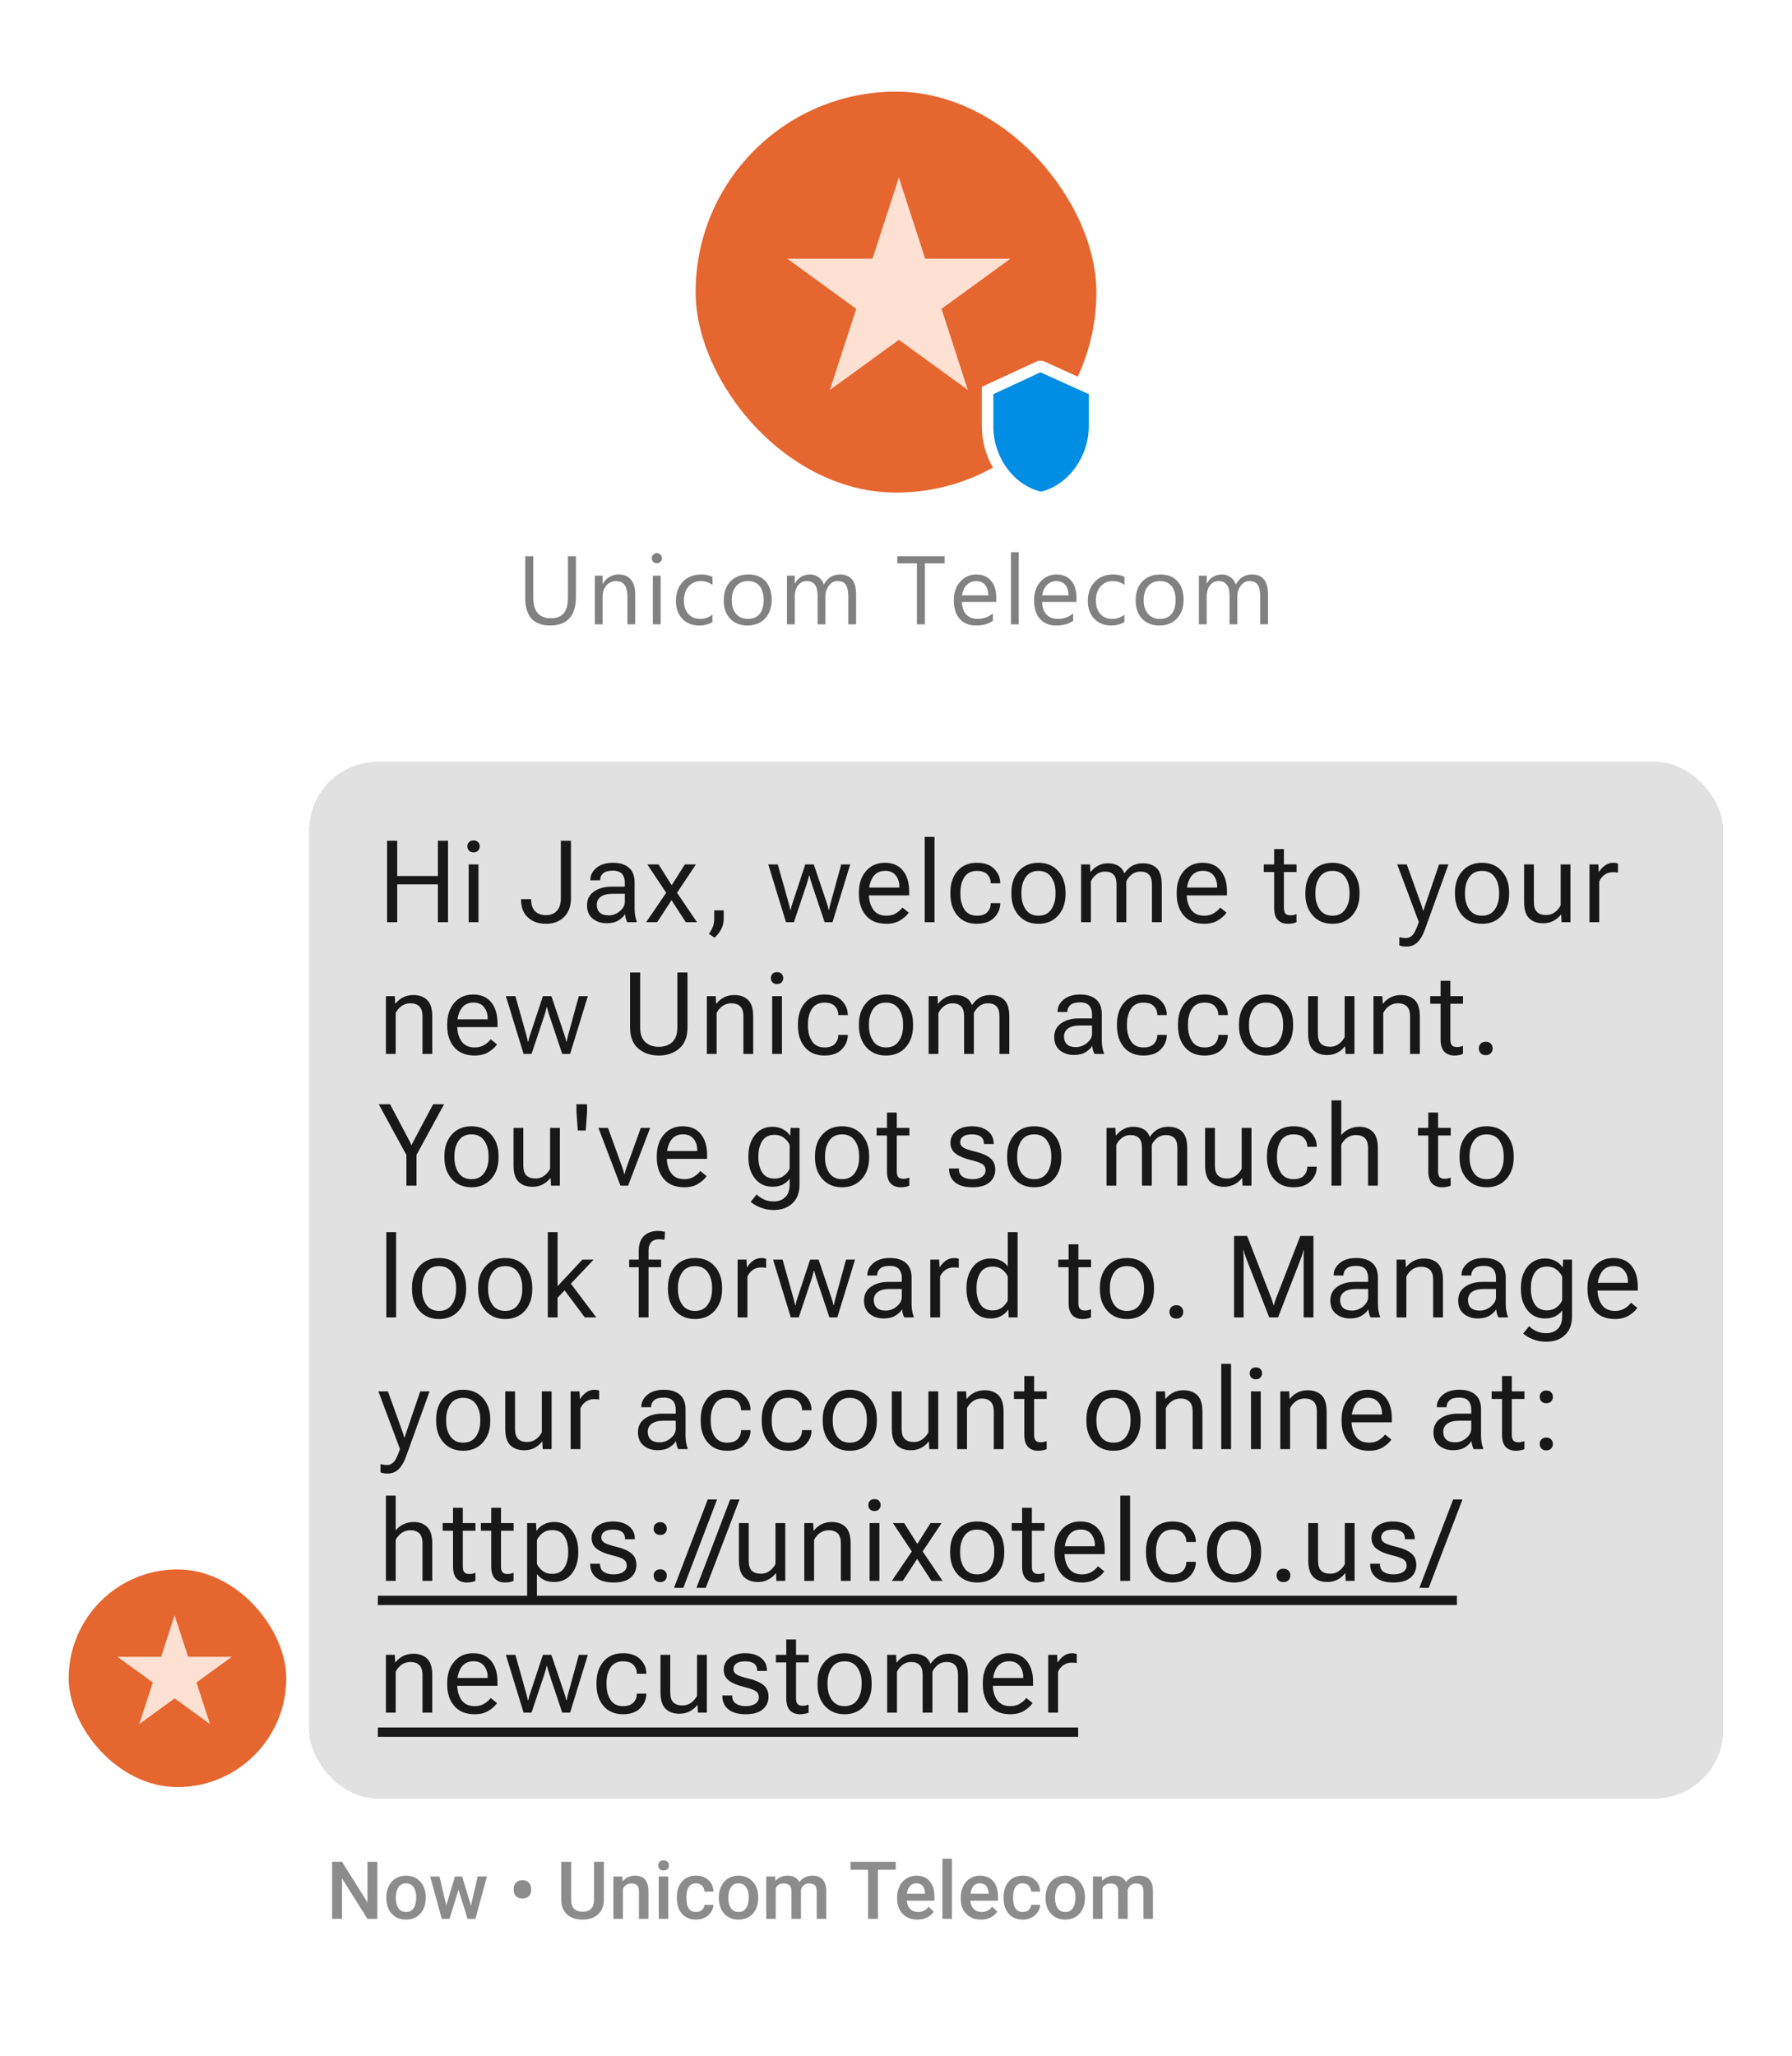 <svg width="313" height="359" viewBox="0 0 313 359" fill="none" xmlns="http://www.w3.org/2000/svg">
<rect x="12" y="274" width="38" height="38" rx="19" fill="#E6662F"/>
<path d="M30.5 282L32.857 289.255H40.486L34.314 293.739L36.672 300.995L30.5 296.511L24.328 300.995L26.686 293.739L20.514 289.255H28.143L30.5 282Z" fill="#FEE1D3"/>
<g filter="url(#filter0_d_2023_2054)">
<rect x="54" y="131" width="247" height="181" rx="12" fill="#E1E1E1" shape-rendering="crispEdges"/>
<path d="M67.611 159V144.781H69.379V150.934H76.488V144.781H78.256V159H76.488V152.398H69.379V159H67.611ZM81.861 159V148.912H83.57V159H81.861ZM81.637 145.758C81.637 145.471 81.728 145.227 81.91 145.025C82.099 144.824 82.366 144.723 82.711 144.723C83.062 144.723 83.329 144.824 83.512 145.025C83.701 145.221 83.795 145.465 83.795 145.758C83.795 146.051 83.701 146.298 83.512 146.5C83.329 146.702 83.062 146.803 82.711 146.803C82.366 146.803 82.099 146.702 81.91 146.5C81.728 146.298 81.637 146.051 81.637 145.758ZM91.006 155.104V154.977H92.773V155.074C92.773 155.953 93.001 156.624 93.457 157.086C93.913 157.542 94.547 157.77 95.361 157.77C96.175 157.77 96.81 157.519 97.266 157.018C97.728 156.516 97.959 155.784 97.959 154.82V144.781H99.727V154.83C99.727 156.21 99.326 157.298 98.525 158.092C97.731 158.886 96.676 159.283 95.361 159.283C94.059 159.283 93.008 158.912 92.207 158.17C91.406 157.421 91.006 156.399 91.006 155.104ZM102.531 156.041C102.531 155.025 102.932 154.231 103.732 153.658C104.54 153.085 105.572 152.799 106.828 152.799H109.133V152.066C109.133 151.448 108.97 150.95 108.645 150.572C108.326 150.195 107.782 150.006 107.014 150.006C106.239 150.006 105.679 150.165 105.334 150.484C104.995 150.797 104.826 151.171 104.826 151.607V151.686H103.117V151.588C103.117 150.794 103.469 150.104 104.172 149.518C104.882 148.925 105.842 148.629 107.053 148.629C108.257 148.629 109.188 148.915 109.846 149.488C110.51 150.055 110.842 150.914 110.842 152.066V156.656C110.842 157.079 110.874 157.48 110.939 157.857C111.005 158.229 111.096 158.557 111.213 158.844V159H109.562C109.471 158.837 109.387 158.626 109.309 158.365C109.237 158.105 109.191 157.844 109.172 157.584C108.931 158.001 108.544 158.372 108.01 158.697C107.482 159.023 106.799 159.186 105.959 159.186C104.995 159.186 104.182 158.915 103.518 158.375C102.86 157.835 102.531 157.057 102.531 156.041ZM104.24 155.953C104.24 156.539 104.41 156.995 104.748 157.32C105.093 157.646 105.617 157.809 106.32 157.809C107.036 157.809 107.684 157.564 108.264 157.076C108.843 156.581 109.133 156.054 109.133 155.494V154.039H107.023C106.105 154.039 105.412 154.212 104.943 154.557C104.475 154.902 104.24 155.367 104.24 155.953ZM112.865 159L116.664 153.424L116.781 153.404L119.623 148.912H121.557L117.943 154.332L117.826 154.342L114.789 159H112.865ZM113.061 148.912H115.023L117.865 153.404L117.953 153.424L121.742 159H119.789L116.762 154.352L116.674 154.332L113.061 148.912ZM123.814 161.031C124.114 160.634 124.345 160.227 124.508 159.811C124.671 159.394 124.752 158.906 124.752 158.346V156.939H126.412V158.346C126.412 159.029 126.266 159.654 125.973 160.221C125.68 160.787 125.289 161.282 124.801 161.705L123.814 161.031ZM134.189 148.912H135.85L137.734 155.602C137.806 155.862 137.861 156.077 137.9 156.246C137.946 156.415 137.995 156.624 138.047 156.871H138.105C138.151 156.624 138.197 156.415 138.242 156.246C138.294 156.077 138.363 155.862 138.447 155.602L140.654 148.912H142.139L144.395 155.602C144.486 155.862 144.554 156.08 144.6 156.256C144.645 156.425 144.694 156.63 144.746 156.871H144.805C144.85 156.63 144.893 156.422 144.932 156.246C144.977 156.07 145.033 155.855 145.098 155.602L146.934 148.912H148.506L145.41 159H144.033L141.807 152.35C141.722 152.102 141.644 151.855 141.572 151.607C141.507 151.36 141.442 151.109 141.377 150.855H141.318C141.26 151.109 141.195 151.36 141.123 151.607C141.051 151.848 140.977 152.096 140.898 152.35L138.672 159H137.285L134.189 148.912ZM150.021 154.107V153.795C150.021 152.271 150.435 151.031 151.262 150.074C152.095 149.111 153.192 148.629 154.553 148.629C155.92 148.629 156.968 149.078 157.697 149.977C158.433 150.868 158.801 152.086 158.801 153.629V154.322H151.066V152.955H157.082V152.74C157.082 151.998 156.874 151.363 156.457 150.836C156.04 150.302 155.428 150.035 154.621 150.035C153.664 150.035 152.948 150.396 152.473 151.119C152.004 151.842 151.77 152.734 151.77 153.795V154.107C151.77 155.169 152.017 156.061 152.512 156.783C153.013 157.506 153.785 157.867 154.826 157.867C155.471 157.867 156.024 157.727 156.486 157.447C156.955 157.167 157.333 156.832 157.619 156.441L158.723 157.33C158.41 157.805 157.922 158.251 157.258 158.668C156.594 159.078 155.783 159.283 154.826 159.283C153.277 159.283 152.089 158.805 151.262 157.848C150.435 156.884 150.021 155.637 150.021 154.107ZM161.518 159V144.107H163.227V159H161.518ZM166.002 154.107V153.795C166.002 152.265 166.412 151.021 167.232 150.064C168.059 149.107 169.189 148.629 170.621 148.629C171.962 148.629 172.978 148.987 173.668 149.703C174.358 150.419 174.703 151.236 174.703 152.154V152.213H173.043V152.154C173.043 151.581 172.848 151.087 172.457 150.67C172.073 150.253 171.464 150.045 170.631 150.045C169.654 150.045 168.928 150.403 168.453 151.119C167.984 151.829 167.75 152.721 167.75 153.795V154.107C167.75 155.169 167.984 156.061 168.453 156.783C168.928 157.506 169.651 157.867 170.621 157.867C171.461 157.867 172.073 157.659 172.457 157.242C172.848 156.819 173.043 156.318 173.043 155.738V155.68H174.703V155.738C174.703 156.656 174.355 157.477 173.658 158.199C172.968 158.922 171.956 159.283 170.621 159.283C169.189 159.283 168.059 158.805 167.232 157.848C166.412 156.884 166.002 155.637 166.002 154.107ZM176.658 154.107V153.795C176.658 152.271 177.088 151.031 177.947 150.074C178.807 149.111 179.952 148.629 181.385 148.629C182.824 148.629 183.969 149.111 184.822 150.074C185.682 151.031 186.111 152.271 186.111 153.795V154.107C186.111 155.631 185.682 156.874 184.822 157.838C183.969 158.801 182.824 159.283 181.385 159.283C179.952 159.283 178.807 158.801 177.947 157.838C177.088 156.874 176.658 155.631 176.658 154.107ZM178.406 153.795V154.107C178.406 155.169 178.657 156.061 179.158 156.783C179.66 157.506 180.402 157.867 181.385 157.867C182.368 157.867 183.11 157.506 183.611 156.783C184.113 156.061 184.363 155.169 184.363 154.107V153.795C184.363 152.74 184.113 151.852 183.611 151.129C183.11 150.406 182.368 150.045 181.385 150.045C180.402 150.045 179.66 150.406 179.158 151.129C178.657 151.852 178.406 152.74 178.406 153.795ZM188.828 159V148.912H190.381L190.449 150.23H190.498C190.863 149.762 191.299 149.394 191.807 149.127C192.314 148.854 192.884 148.717 193.516 148.717C194.193 148.717 194.775 148.854 195.264 149.127C195.758 149.394 196.13 149.83 196.377 150.436H196.426C196.842 149.837 197.308 149.4 197.822 149.127C198.343 148.854 198.942 148.717 199.619 148.717C200.648 148.717 201.455 149.003 202.041 149.576C202.627 150.149 202.92 151.113 202.92 152.467V159H201.201V152.447C201.201 151.62 201.025 151.035 200.674 150.689C200.329 150.338 199.834 150.162 199.189 150.162C198.63 150.162 198.141 150.318 197.725 150.631C197.308 150.943 196.976 151.35 196.729 151.852V159H195.02V152.447C195.02 151.62 194.844 151.035 194.492 150.689C194.141 150.338 193.643 150.162 192.998 150.162C192.445 150.162 191.96 150.322 191.543 150.641C191.126 150.953 190.791 151.357 190.537 151.852V159H188.828ZM205.529 154.107V153.795C205.529 152.271 205.943 151.031 206.77 150.074C207.603 149.111 208.7 148.629 210.061 148.629C211.428 148.629 212.476 149.078 213.205 149.977C213.941 150.868 214.309 152.086 214.309 153.629V154.322H206.574V152.955H212.59V152.74C212.59 151.998 212.382 151.363 211.965 150.836C211.548 150.302 210.936 150.035 210.129 150.035C209.172 150.035 208.456 150.396 207.98 151.119C207.512 151.842 207.277 152.734 207.277 153.795V154.107C207.277 155.169 207.525 156.061 208.02 156.783C208.521 157.506 209.292 157.867 210.334 157.867C210.979 157.867 211.532 157.727 211.994 157.447C212.463 157.167 212.84 156.832 213.127 156.441L214.23 157.33C213.918 157.805 213.43 158.251 212.766 158.668C212.102 159.078 211.291 159.283 210.334 159.283C208.785 159.283 207.596 158.805 206.77 157.848C205.943 156.884 205.529 155.637 205.529 154.107ZM220.738 150.24V148.912H226.461V150.24H220.738ZM222.545 156.471V149.693V149.42V146.236H224.254V156.471C224.254 156.965 224.345 157.311 224.527 157.506C224.716 157.701 225.009 157.799 225.406 157.799C225.582 157.799 225.755 157.783 225.924 157.75C226.1 157.711 226.275 157.659 226.451 157.594V159C226.288 159.078 226.077 159.143 225.816 159.195C225.556 159.254 225.27 159.283 224.957 159.283C224.221 159.283 223.635 159.062 223.199 158.619C222.763 158.17 222.545 157.454 222.545 156.471ZM228.006 154.107V153.795C228.006 152.271 228.436 151.031 229.295 150.074C230.154 149.111 231.3 148.629 232.732 148.629C234.171 148.629 235.317 149.111 236.17 150.074C237.029 151.031 237.459 152.271 237.459 153.795V154.107C237.459 155.631 237.029 156.874 236.17 157.838C235.317 158.801 234.171 159.283 232.732 159.283C231.3 159.283 230.154 158.801 229.295 157.838C228.436 156.874 228.006 155.631 228.006 154.107ZM229.754 153.795V154.107C229.754 155.169 230.005 156.061 230.506 156.783C231.007 157.506 231.749 157.867 232.732 157.867C233.715 157.867 234.458 157.506 234.959 156.783C235.46 156.061 235.711 155.169 235.711 154.107V153.795C235.711 152.74 235.46 151.852 234.959 151.129C234.458 150.406 233.715 150.045 232.732 150.045C231.749 150.045 231.007 150.406 230.506 151.129C230.005 151.852 229.754 152.74 229.754 153.795ZM244.416 163.062V161.607C244.585 161.66 244.771 161.699 244.973 161.725C245.174 161.757 245.373 161.773 245.568 161.773C246.024 161.773 246.418 161.591 246.75 161.227C247.082 160.862 247.437 160.11 247.814 158.971L244.045 148.912H245.715L248.146 155.65C248.238 155.904 248.319 156.142 248.391 156.363C248.462 156.585 248.524 156.793 248.576 156.988H248.635C248.687 156.793 248.749 156.585 248.82 156.363C248.898 156.142 248.98 155.904 249.064 155.65L251.359 148.912H252.99L248.85 160.367C248.518 161.292 248.094 162.005 247.58 162.506C247.066 163.007 246.428 163.258 245.666 163.258C245.406 163.258 245.178 163.242 244.982 163.209C244.787 163.176 244.598 163.128 244.416 163.062ZM254.135 154.107V153.795C254.135 152.271 254.564 151.031 255.424 150.074C256.283 149.111 257.429 148.629 258.861 148.629C260.3 148.629 261.446 149.111 262.299 150.074C263.158 151.031 263.588 152.271 263.588 153.795V154.107C263.588 155.631 263.158 156.874 262.299 157.838C261.446 158.801 260.3 159.283 258.861 159.283C257.429 159.283 256.283 158.801 255.424 157.838C254.564 156.874 254.135 155.631 254.135 154.107ZM255.883 153.795V154.107C255.883 155.169 256.133 156.061 256.635 156.783C257.136 157.506 257.878 157.867 258.861 157.867C259.844 157.867 260.587 157.506 261.088 156.783C261.589 156.061 261.84 155.169 261.84 154.107V153.795C261.84 152.74 261.589 151.852 261.088 151.129C260.587 150.406 259.844 150.045 258.861 150.045C257.878 150.045 257.136 150.406 256.635 151.129C256.133 151.852 255.883 152.74 255.883 153.795ZM266.207 155.445V148.912H267.916V155.465C267.916 156.285 268.098 156.871 268.463 157.223C268.834 157.574 269.358 157.75 270.035 157.75C270.608 157.75 271.113 157.594 271.549 157.281C271.992 156.962 272.34 156.555 272.594 156.061V148.912H274.303V159H272.75L272.682 157.682H272.633C272.268 158.15 271.819 158.521 271.285 158.795C270.758 159.062 270.172 159.195 269.527 159.195C268.512 159.195 267.704 158.909 267.105 158.336C266.507 157.757 266.207 156.793 266.207 155.445ZM277.625 159V148.912H279.178L279.246 150.221H279.295C279.555 149.791 279.897 149.42 280.32 149.107C280.743 148.788 281.248 148.629 281.834 148.629C281.971 148.629 282.117 148.645 282.273 148.678C282.43 148.704 282.54 148.73 282.605 148.756V150.348C282.482 150.322 282.348 150.302 282.205 150.289C282.062 150.276 281.902 150.27 281.727 150.27C281.16 150.27 280.669 150.423 280.252 150.729C279.842 151.035 279.536 151.419 279.334 151.881V159H277.625ZM67.406 182V171.912H68.959L69.027 173.221H69.076C69.441 172.752 69.887 172.384 70.414 172.117C70.948 171.85 71.54 171.717 72.191 171.717C73.201 171.717 74.005 172.003 74.603 172.576C75.203 173.149 75.502 174.113 75.502 175.467V182H73.793V175.457C73.793 174.637 73.607 174.051 73.236 173.699C72.872 173.341 72.351 173.162 71.674 173.162C71.101 173.162 70.593 173.318 70.15 173.631C69.708 173.943 69.363 174.35 69.115 174.852V182H67.406ZM78.111 177.107V176.795C78.111 175.271 78.525 174.031 79.352 173.074C80.185 172.111 81.282 171.629 82.643 171.629C84.01 171.629 85.058 172.078 85.787 172.977C86.523 173.868 86.891 175.086 86.891 176.629V177.322H79.156V175.955H85.172V175.74C85.172 174.998 84.963 174.363 84.547 173.836C84.13 173.302 83.518 173.035 82.711 173.035C81.754 173.035 81.038 173.396 80.562 174.119C80.094 174.842 79.859 175.734 79.859 176.795V177.107C79.859 178.169 80.107 179.061 80.602 179.783C81.103 180.506 81.874 180.867 82.916 180.867C83.561 180.867 84.114 180.727 84.576 180.447C85.045 180.167 85.422 179.832 85.709 179.441L86.812 180.33C86.5 180.805 86.012 181.251 85.348 181.668C84.684 182.078 83.873 182.283 82.916 182.283C81.367 182.283 80.178 181.805 79.352 180.848C78.525 179.884 78.111 178.637 78.111 177.107ZM88.357 171.912H90.018L91.902 178.602C91.974 178.862 92.029 179.077 92.068 179.246C92.114 179.415 92.163 179.624 92.215 179.871H92.273C92.319 179.624 92.365 179.415 92.41 179.246C92.462 179.077 92.531 178.862 92.615 178.602L94.822 171.912H96.307L98.562 178.602C98.654 178.862 98.722 179.08 98.768 179.256C98.813 179.425 98.862 179.63 98.914 179.871H98.973C99.018 179.63 99.061 179.422 99.1 179.246C99.145 179.07 99.201 178.855 99.266 178.602L101.102 171.912H102.674L99.578 182H98.201L95.975 175.35C95.89 175.102 95.812 174.855 95.74 174.607C95.675 174.36 95.61 174.109 95.545 173.855H95.486C95.428 174.109 95.363 174.36 95.291 174.607C95.219 174.848 95.144 175.096 95.066 175.35L92.84 182H91.453L88.357 171.912ZM110.051 177.381V167.781H111.818V177.381C111.818 178.527 112.115 179.376 112.707 179.93C113.306 180.483 114.094 180.76 115.07 180.76C116.047 180.76 116.831 180.483 117.424 179.93C118.016 179.376 118.312 178.527 118.312 177.381V167.781H120.08V177.381C120.08 179.015 119.598 180.242 118.635 181.062C117.678 181.876 116.49 182.283 115.07 182.283C113.651 182.283 112.46 181.876 111.496 181.062C110.533 180.242 110.051 179.015 110.051 177.381ZM123.461 182V171.912H125.014L125.082 173.221H125.131C125.495 172.752 125.941 172.384 126.469 172.117C127.003 171.85 127.595 171.717 128.246 171.717C129.255 171.717 130.059 172.003 130.658 172.576C131.257 173.149 131.557 174.113 131.557 175.467V182H129.848V175.457C129.848 174.637 129.662 174.051 129.291 173.699C128.926 173.341 128.406 173.162 127.729 173.162C127.156 173.162 126.648 173.318 126.205 173.631C125.762 173.943 125.417 174.35 125.17 174.852V182H123.461ZM134.869 182V171.912H136.578V182H134.869ZM134.645 168.758C134.645 168.471 134.736 168.227 134.918 168.025C135.107 167.824 135.374 167.723 135.719 167.723C136.07 167.723 136.337 167.824 136.52 168.025C136.708 168.221 136.803 168.465 136.803 168.758C136.803 169.051 136.708 169.298 136.52 169.5C136.337 169.702 136.07 169.803 135.719 169.803C135.374 169.803 135.107 169.702 134.918 169.5C134.736 169.298 134.645 169.051 134.645 168.758ZM139.373 177.107V176.795C139.373 175.265 139.783 174.021 140.604 173.064C141.43 172.107 142.56 171.629 143.992 171.629C145.333 171.629 146.349 171.987 147.039 172.703C147.729 173.419 148.074 174.236 148.074 175.154V175.213H146.414V175.154C146.414 174.581 146.219 174.087 145.828 173.67C145.444 173.253 144.835 173.045 144.002 173.045C143.025 173.045 142.299 173.403 141.824 174.119C141.355 174.829 141.121 175.721 141.121 176.795V177.107C141.121 178.169 141.355 179.061 141.824 179.783C142.299 180.506 143.022 180.867 143.992 180.867C144.832 180.867 145.444 180.659 145.828 180.242C146.219 179.819 146.414 179.318 146.414 178.738V178.68H148.074V178.738C148.074 179.656 147.726 180.477 147.029 181.199C146.339 181.922 145.327 182.283 143.992 182.283C142.56 182.283 141.43 181.805 140.604 180.848C139.783 179.884 139.373 178.637 139.373 177.107ZM150.029 177.107V176.795C150.029 175.271 150.459 174.031 151.318 173.074C152.178 172.111 153.324 171.629 154.756 171.629C156.195 171.629 157.34 172.111 158.193 173.074C159.053 174.031 159.482 175.271 159.482 176.795V177.107C159.482 178.631 159.053 179.874 158.193 180.838C157.34 181.801 156.195 182.283 154.756 182.283C153.324 182.283 152.178 181.801 151.318 180.838C150.459 179.874 150.029 178.631 150.029 177.107ZM151.777 176.795V177.107C151.777 178.169 152.028 179.061 152.529 179.783C153.031 180.506 153.773 180.867 154.756 180.867C155.739 180.867 156.481 180.506 156.982 179.783C157.484 179.061 157.734 178.169 157.734 177.107V176.795C157.734 175.74 157.484 174.852 156.982 174.129C156.481 173.406 155.739 173.045 154.756 173.045C153.773 173.045 153.031 173.406 152.529 174.129C152.028 174.852 151.777 175.74 151.777 176.795ZM162.199 182V171.912H163.752L163.82 173.23H163.869C164.234 172.762 164.67 172.394 165.178 172.127C165.686 171.854 166.255 171.717 166.887 171.717C167.564 171.717 168.146 171.854 168.635 172.127C169.13 172.394 169.501 172.83 169.748 173.436H169.797C170.214 172.837 170.679 172.4 171.193 172.127C171.714 171.854 172.313 171.717 172.99 171.717C174.019 171.717 174.826 172.003 175.412 172.576C175.998 173.149 176.291 174.113 176.291 175.467V182H174.572V175.447C174.572 174.62 174.396 174.035 174.045 173.689C173.7 173.338 173.205 173.162 172.561 173.162C172.001 173.162 171.512 173.318 171.096 173.631C170.679 173.943 170.347 174.35 170.1 174.852V182H168.391V175.447C168.391 174.62 168.215 174.035 167.863 173.689C167.512 173.338 167.014 173.162 166.369 173.162C165.816 173.162 165.331 173.322 164.914 173.641C164.497 173.953 164.162 174.357 163.908 174.852V182H162.199ZM184.137 179.041C184.137 178.025 184.537 177.231 185.338 176.658C186.145 176.085 187.177 175.799 188.434 175.799H190.738V175.066C190.738 174.448 190.576 173.95 190.25 173.572C189.931 173.195 189.387 173.006 188.619 173.006C187.844 173.006 187.285 173.165 186.939 173.484C186.601 173.797 186.432 174.171 186.432 174.607V174.686H184.723V174.588C184.723 173.794 185.074 173.104 185.777 172.518C186.487 171.925 187.447 171.629 188.658 171.629C189.863 171.629 190.794 171.915 191.451 172.488C192.115 173.055 192.447 173.914 192.447 175.066V179.656C192.447 180.079 192.48 180.48 192.545 180.857C192.61 181.229 192.701 181.557 192.818 181.844V182H191.168C191.077 181.837 190.992 181.626 190.914 181.365C190.842 181.105 190.797 180.844 190.777 180.584C190.536 181.001 190.149 181.372 189.615 181.697C189.088 182.023 188.404 182.186 187.564 182.186C186.601 182.186 185.787 181.915 185.123 181.375C184.465 180.835 184.137 180.057 184.137 179.041ZM185.846 178.953C185.846 179.539 186.015 179.995 186.354 180.32C186.699 180.646 187.223 180.809 187.926 180.809C188.642 180.809 189.29 180.564 189.869 180.076C190.449 179.581 190.738 179.054 190.738 178.494V177.039H188.629C187.711 177.039 187.018 177.212 186.549 177.557C186.08 177.902 185.846 178.367 185.846 178.953ZM195.096 177.107V176.795C195.096 175.265 195.506 174.021 196.326 173.064C197.153 172.107 198.283 171.629 199.715 171.629C201.056 171.629 202.072 171.987 202.762 172.703C203.452 173.419 203.797 174.236 203.797 175.154V175.213H202.137V175.154C202.137 174.581 201.941 174.087 201.551 173.67C201.167 173.253 200.558 173.045 199.725 173.045C198.748 173.045 198.022 173.403 197.547 174.119C197.078 174.829 196.844 175.721 196.844 176.795V177.107C196.844 178.169 197.078 179.061 197.547 179.783C198.022 180.506 198.745 180.867 199.715 180.867C200.555 180.867 201.167 180.659 201.551 180.242C201.941 179.819 202.137 179.318 202.137 178.738V178.68H203.797V178.738C203.797 179.656 203.449 180.477 202.752 181.199C202.062 181.922 201.049 182.283 199.715 182.283C198.283 182.283 197.153 181.805 196.326 180.848C195.506 179.884 195.096 178.637 195.096 177.107ZM205.752 177.107V176.795C205.752 175.265 206.162 174.021 206.982 173.064C207.809 172.107 208.939 171.629 210.371 171.629C211.712 171.629 212.728 171.987 213.418 172.703C214.108 173.419 214.453 174.236 214.453 175.154V175.213H212.793V175.154C212.793 174.581 212.598 174.087 212.207 173.67C211.823 173.253 211.214 173.045 210.381 173.045C209.404 173.045 208.678 173.403 208.203 174.119C207.734 174.829 207.5 175.721 207.5 176.795V177.107C207.5 178.169 207.734 179.061 208.203 179.783C208.678 180.506 209.401 180.867 210.371 180.867C211.211 180.867 211.823 180.659 212.207 180.242C212.598 179.819 212.793 179.318 212.793 178.738V178.68H214.453V178.738C214.453 179.656 214.105 180.477 213.408 181.199C212.718 181.922 211.706 182.283 210.371 182.283C208.939 182.283 207.809 181.805 206.982 180.848C206.162 179.884 205.752 178.637 205.752 177.107ZM216.408 177.107V176.795C216.408 175.271 216.838 174.031 217.697 173.074C218.557 172.111 219.702 171.629 221.135 171.629C222.574 171.629 223.719 172.111 224.572 173.074C225.432 174.031 225.861 175.271 225.861 176.795V177.107C225.861 178.631 225.432 179.874 224.572 180.838C223.719 181.801 222.574 182.283 221.135 182.283C219.702 182.283 218.557 181.801 217.697 180.838C216.838 179.874 216.408 178.631 216.408 177.107ZM218.156 176.795V177.107C218.156 178.169 218.407 179.061 218.908 179.783C219.41 180.506 220.152 180.867 221.135 180.867C222.118 180.867 222.86 180.506 223.361 179.783C223.863 179.061 224.113 178.169 224.113 177.107V176.795C224.113 175.74 223.863 174.852 223.361 174.129C222.86 173.406 222.118 173.045 221.135 173.045C220.152 173.045 219.41 173.406 218.908 174.129C218.407 174.852 218.156 175.74 218.156 176.795ZM228.48 178.445V171.912H230.189V178.465C230.189 179.285 230.372 179.871 230.736 180.223C231.107 180.574 231.632 180.75 232.309 180.75C232.882 180.75 233.386 180.594 233.822 180.281C234.265 179.962 234.613 179.555 234.867 179.061V171.912H236.576V182H235.023L234.955 180.682H234.906C234.542 181.15 234.092 181.521 233.559 181.795C233.031 182.062 232.445 182.195 231.801 182.195C230.785 182.195 229.978 181.909 229.379 181.336C228.78 180.757 228.48 179.793 228.48 178.445ZM239.898 182V171.912H241.451L241.52 173.221H241.568C241.933 172.752 242.379 172.384 242.906 172.117C243.44 171.85 244.033 171.717 244.684 171.717C245.693 171.717 246.497 172.003 247.096 172.576C247.695 173.149 247.994 174.113 247.994 175.467V182H246.285V175.457C246.285 174.637 246.1 174.051 245.729 173.699C245.364 173.341 244.843 173.162 244.166 173.162C243.593 173.162 243.085 173.318 242.643 173.631C242.2 173.943 241.855 174.35 241.607 174.852V182H239.898ZM249.812 173.24V171.912H255.535V173.24H249.812ZM251.619 179.471V172.693V172.42V169.236H253.328V179.471C253.328 179.965 253.419 180.311 253.602 180.506C253.79 180.701 254.083 180.799 254.48 180.799C254.656 180.799 254.829 180.783 254.998 180.75C255.174 180.711 255.35 180.659 255.525 180.594V182C255.363 182.078 255.151 182.143 254.891 182.195C254.63 182.254 254.344 182.283 254.031 182.283C253.296 182.283 252.71 182.062 252.273 181.619C251.837 181.17 251.619 180.454 251.619 179.471ZM258.301 181.043C258.301 180.717 258.405 180.441 258.613 180.213C258.822 179.985 259.121 179.871 259.512 179.871C259.902 179.871 260.199 179.985 260.4 180.213C260.609 180.441 260.713 180.717 260.713 181.043C260.713 181.368 260.609 181.645 260.4 181.873C260.199 182.101 259.902 182.215 259.512 182.215C259.121 182.215 258.822 182.101 258.613 181.873C258.405 181.645 258.301 181.368 258.301 181.043ZM70.981 205V199.629L66.147 190.781H68.129L71.332 196.846C71.436 197.041 71.531 197.22 71.615 197.383C71.7 197.546 71.778 197.715 71.85 197.891H71.908C71.98 197.715 72.058 197.546 72.143 197.383C72.234 197.22 72.328 197.041 72.426 196.846L75.658 190.781H77.572L72.748 199.629V205H70.981ZM77.623 200.107V199.795C77.623 198.271 78.053 197.031 78.912 196.074C79.772 195.111 80.917 194.629 82.35 194.629C83.788 194.629 84.934 195.111 85.787 196.074C86.647 197.031 87.076 198.271 87.076 199.795V200.107C87.076 201.631 86.647 202.874 85.787 203.838C84.934 204.801 83.788 205.283 82.35 205.283C80.917 205.283 79.772 204.801 78.912 203.838C78.053 202.874 77.623 201.631 77.623 200.107ZM79.371 199.795V200.107C79.371 201.169 79.622 202.061 80.123 202.783C80.624 203.506 81.367 203.867 82.35 203.867C83.333 203.867 84.075 203.506 84.576 202.783C85.078 202.061 85.328 201.169 85.328 200.107V199.795C85.328 198.74 85.078 197.852 84.576 197.129C84.075 196.406 83.333 196.045 82.35 196.045C81.367 196.045 80.624 196.406 80.123 197.129C79.622 197.852 79.371 198.74 79.371 199.795ZM89.695 201.445V194.912H91.404V201.465C91.404 202.285 91.587 202.871 91.951 203.223C92.322 203.574 92.846 203.75 93.523 203.75C94.096 203.75 94.601 203.594 95.037 203.281C95.48 202.962 95.828 202.555 96.082 202.061V194.912H97.791V205H96.238L96.17 203.682H96.121C95.757 204.15 95.307 204.521 94.773 204.795C94.246 205.062 93.66 205.195 93.016 205.195C92 205.195 91.193 204.909 90.594 204.336C89.995 203.757 89.695 202.793 89.695 201.445ZM100.918 195.371L100.684 192.051V190.781H102.539V192.051L102.305 195.371H100.918ZM104.523 194.912H106.193L108.664 201.729C108.755 201.982 108.833 202.223 108.898 202.451C108.964 202.679 109.009 202.858 109.035 202.988H109.094C109.12 202.858 109.165 202.679 109.23 202.451C109.296 202.223 109.374 201.982 109.465 201.729L111.926 194.912H113.557L109.709 205H108.371L104.523 194.912ZM114.721 200.107V199.795C114.721 198.271 115.134 197.031 115.961 196.074C116.794 195.111 117.891 194.629 119.252 194.629C120.619 194.629 121.667 195.078 122.396 195.977C123.132 196.868 123.5 198.086 123.5 199.629V200.322H115.766V198.955H121.781V198.74C121.781 197.998 121.573 197.363 121.156 196.836C120.74 196.302 120.128 196.035 119.32 196.035C118.363 196.035 117.647 196.396 117.172 197.119C116.703 197.842 116.469 198.734 116.469 199.795V200.107C116.469 201.169 116.716 202.061 117.211 202.783C117.712 203.506 118.484 203.867 119.525 203.867C120.17 203.867 120.723 203.727 121.186 203.447C121.654 203.167 122.032 202.832 122.318 202.441L123.422 203.33C123.109 203.805 122.621 204.251 121.957 204.668C121.293 205.078 120.482 205.283 119.525 205.283C117.976 205.283 116.788 204.805 115.961 203.848C115.134 202.884 114.721 201.637 114.721 200.107ZM131.111 207.822L132.166 206.523C132.452 206.842 132.853 207.126 133.367 207.373C133.882 207.627 134.464 207.754 135.115 207.754C135.975 207.754 136.658 207.5 137.166 206.992C137.674 206.484 137.928 205.752 137.928 204.795V203.779C137.628 204.202 137.228 204.544 136.727 204.805C136.225 205.059 135.62 205.186 134.91 205.186C133.641 205.186 132.625 204.707 131.863 203.75C131.102 202.793 130.721 201.579 130.721 200.107V199.795C130.721 198.324 131.102 197.109 131.863 196.152C132.625 195.195 133.644 194.717 134.92 194.717C135.623 194.717 136.242 194.863 136.775 195.156C137.309 195.449 137.706 195.807 137.967 196.23H138.025L138.094 194.912H139.646V204.795C139.646 206.234 139.23 207.334 138.396 208.096C137.57 208.864 136.486 209.248 135.145 209.248C134.324 209.248 133.566 209.111 132.869 208.838C132.173 208.571 131.587 208.232 131.111 207.822ZM132.469 200.107C132.469 201.149 132.697 202.021 133.152 202.725C133.608 203.421 134.321 203.77 135.291 203.77C135.942 203.77 136.495 203.594 136.951 203.242C137.407 202.884 137.732 202.477 137.928 202.021V197.871C137.726 197.415 137.397 197.012 136.941 196.66C136.492 196.302 135.942 196.123 135.291 196.123C134.321 196.123 133.608 196.475 133.152 197.178C132.697 197.881 132.469 198.753 132.469 199.795V200.107ZM142.354 200.107V199.795C142.354 198.271 142.783 197.031 143.643 196.074C144.502 195.111 145.648 194.629 147.08 194.629C148.519 194.629 149.665 195.111 150.518 196.074C151.377 197.031 151.807 198.271 151.807 199.795V200.107C151.807 201.631 151.377 202.874 150.518 203.838C149.665 204.801 148.519 205.283 147.08 205.283C145.648 205.283 144.502 204.801 143.643 203.838C142.783 202.874 142.354 201.631 142.354 200.107ZM144.102 199.795V200.107C144.102 201.169 144.352 202.061 144.854 202.783C145.355 203.506 146.097 203.867 147.08 203.867C148.063 203.867 148.805 203.506 149.307 202.783C149.808 202.061 150.059 201.169 150.059 200.107V199.795C150.059 198.74 149.808 197.852 149.307 197.129C148.805 196.406 148.063 196.045 147.08 196.045C146.097 196.045 145.355 196.406 144.854 197.129C144.352 197.852 144.102 198.74 144.102 199.795ZM153.117 196.24V194.912H158.84V196.24H153.117ZM154.924 202.471V195.693V195.42V192.236H156.633V202.471C156.633 202.965 156.724 203.311 156.906 203.506C157.095 203.701 157.388 203.799 157.785 203.799C157.961 203.799 158.133 203.783 158.303 203.75C158.479 203.711 158.654 203.659 158.83 203.594V205C158.667 205.078 158.456 205.143 158.195 205.195C157.935 205.254 157.648 205.283 157.336 205.283C156.6 205.283 156.014 205.062 155.578 204.619C155.142 204.17 154.924 203.454 154.924 202.471ZM165.768 202.002H167.486V202.08C167.486 202.679 167.701 203.128 168.131 203.428C168.561 203.721 169.13 203.867 169.84 203.867C170.556 203.867 171.119 203.727 171.529 203.447C171.939 203.161 172.145 202.786 172.145 202.324C172.145 201.862 171.975 201.51 171.637 201.27C171.305 201.022 170.598 200.768 169.518 200.508C168.43 200.247 167.574 199.889 166.949 199.434C166.324 198.971 166.012 198.327 166.012 197.5C166.012 196.667 166.35 195.98 167.027 195.439C167.711 194.899 168.622 194.629 169.762 194.629C170.901 194.629 171.819 194.899 172.516 195.439C173.212 195.98 173.561 196.719 173.561 197.656V197.725H171.852V197.627C171.852 197.119 171.679 196.729 171.334 196.455C170.989 196.182 170.465 196.045 169.762 196.045C169.059 196.045 168.541 196.172 168.209 196.426C167.877 196.68 167.711 197.008 167.711 197.412C167.711 197.803 167.896 198.115 168.268 198.35C168.639 198.577 169.365 198.822 170.445 199.082C171.526 199.342 172.359 199.71 172.945 200.186C173.538 200.654 173.834 201.331 173.834 202.217C173.834 203.115 173.502 203.851 172.838 204.424C172.174 204.997 171.178 205.283 169.85 205.283C168.515 205.283 167.499 204.993 166.803 204.414C166.113 203.835 165.768 203.057 165.768 202.08V202.002ZM175.916 200.107V199.795C175.916 198.271 176.346 197.031 177.205 196.074C178.064 195.111 179.21 194.629 180.643 194.629C182.081 194.629 183.227 195.111 184.08 196.074C184.939 197.031 185.369 198.271 185.369 199.795V200.107C185.369 201.631 184.939 202.874 184.08 203.838C183.227 204.801 182.081 205.283 180.643 205.283C179.21 205.283 178.064 204.801 177.205 203.838C176.346 202.874 175.916 201.631 175.916 200.107ZM177.664 199.795V200.107C177.664 201.169 177.915 202.061 178.416 202.783C178.917 203.506 179.66 203.867 180.643 203.867C181.626 203.867 182.368 203.506 182.869 202.783C183.37 202.061 183.621 201.169 183.621 200.107V199.795C183.621 198.74 183.37 197.852 182.869 197.129C182.368 196.406 181.626 196.045 180.643 196.045C179.66 196.045 178.917 196.406 178.416 197.129C177.915 197.852 177.664 198.74 177.664 199.795ZM193.273 205V194.912H194.826L194.895 196.23H194.943C195.308 195.762 195.744 195.394 196.252 195.127C196.76 194.854 197.329 194.717 197.961 194.717C198.638 194.717 199.221 194.854 199.709 195.127C200.204 195.394 200.575 195.83 200.822 196.436H200.871C201.288 195.837 201.753 195.4 202.268 195.127C202.788 194.854 203.387 194.717 204.064 194.717C205.093 194.717 205.9 195.003 206.486 195.576C207.072 196.149 207.365 197.113 207.365 198.467V205H205.646V198.447C205.646 197.62 205.471 197.035 205.119 196.689C204.774 196.338 204.279 196.162 203.635 196.162C203.075 196.162 202.587 196.318 202.17 196.631C201.753 196.943 201.421 197.35 201.174 197.852V205H199.465V198.447C199.465 197.62 199.289 197.035 198.938 196.689C198.586 196.338 198.088 196.162 197.443 196.162C196.89 196.162 196.405 196.322 195.988 196.641C195.572 196.953 195.236 197.357 194.982 197.852V205H193.273ZM210.492 201.445V194.912H212.201V201.465C212.201 202.285 212.383 202.871 212.748 203.223C213.119 203.574 213.643 203.75 214.32 203.75C214.893 203.75 215.398 203.594 215.834 203.281C216.277 202.962 216.625 202.555 216.879 202.061V194.912H218.588V205H217.035L216.967 203.682H216.918C216.553 204.15 216.104 204.521 215.57 204.795C215.043 205.062 214.457 205.195 213.812 205.195C212.797 205.195 211.99 204.909 211.391 204.336C210.792 203.757 210.492 202.793 210.492 201.445ZM221.295 200.107V199.795C221.295 198.265 221.705 197.021 222.525 196.064C223.352 195.107 224.482 194.629 225.914 194.629C227.255 194.629 228.271 194.987 228.961 195.703C229.651 196.419 229.996 197.236 229.996 198.154V198.213H228.336V198.154C228.336 197.581 228.141 197.087 227.75 196.67C227.366 196.253 226.757 196.045 225.924 196.045C224.947 196.045 224.221 196.403 223.746 197.119C223.277 197.829 223.043 198.721 223.043 199.795V200.107C223.043 201.169 223.277 202.061 223.746 202.783C224.221 203.506 224.944 203.867 225.914 203.867C226.754 203.867 227.366 203.659 227.75 203.242C228.141 202.819 228.336 202.318 228.336 201.738V201.68H229.996V201.738C229.996 202.656 229.648 203.477 228.951 204.199C228.261 204.922 227.249 205.283 225.914 205.283C224.482 205.283 223.352 204.805 222.525 203.848C221.705 202.884 221.295 201.637 221.295 200.107ZM232.566 205V190.107H234.275V196.172C234.627 195.729 235.079 195.378 235.633 195.117C236.186 194.85 236.792 194.717 237.449 194.717C238.393 194.717 239.165 195.003 239.764 195.576C240.363 196.149 240.662 197.113 240.662 198.467V205H238.953V198.457C238.953 197.637 238.768 197.051 238.396 196.699C238.032 196.341 237.511 196.162 236.834 196.162C236.261 196.162 235.753 196.318 235.311 196.631C234.868 196.943 234.523 197.347 234.275 197.842V205H232.566ZM247.668 196.24V194.912H253.391V196.24H247.668ZM249.475 202.471V195.693V195.42V192.236H251.184V202.471C251.184 202.965 251.275 203.311 251.457 203.506C251.646 203.701 251.939 203.799 252.336 203.799C252.512 203.799 252.684 203.783 252.854 203.75C253.029 203.711 253.205 203.659 253.381 203.594V205C253.218 205.078 253.007 205.143 252.746 205.195C252.486 205.254 252.199 205.283 251.887 205.283C251.151 205.283 250.565 205.062 250.129 204.619C249.693 204.17 249.475 203.454 249.475 202.471ZM254.936 200.107V199.795C254.936 198.271 255.365 197.031 256.225 196.074C257.084 195.111 258.23 194.629 259.662 194.629C261.101 194.629 262.247 195.111 263.1 196.074C263.959 197.031 264.389 198.271 264.389 199.795V200.107C264.389 201.631 263.959 202.874 263.1 203.838C262.247 204.801 261.101 205.283 259.662 205.283C258.23 205.283 257.084 204.801 256.225 203.838C255.365 202.874 254.936 201.631 254.936 200.107ZM256.684 199.795V200.107C256.684 201.169 256.934 202.061 257.436 202.783C257.937 203.506 258.679 203.867 259.662 203.867C260.645 203.867 261.387 203.506 261.889 202.783C262.39 202.061 262.641 201.169 262.641 200.107V199.795C262.641 198.74 262.39 197.852 261.889 197.129C261.387 196.406 260.645 196.045 259.662 196.045C258.679 196.045 257.937 196.406 257.436 197.129C256.934 197.852 256.684 198.74 256.684 199.795ZM67.475 228V213.107H69.184V228H67.475ZM71.959 223.107V222.795C71.959 221.271 72.389 220.031 73.248 219.074C74.107 218.111 75.253 217.629 76.686 217.629C78.124 217.629 79.27 218.111 80.123 219.074C80.982 220.031 81.412 221.271 81.412 222.795V223.107C81.412 224.631 80.982 225.874 80.123 226.838C79.27 227.801 78.124 228.283 76.686 228.283C75.253 228.283 74.107 227.801 73.248 226.838C72.389 225.874 71.959 224.631 71.959 223.107ZM73.707 222.795V223.107C73.707 224.169 73.958 225.061 74.459 225.783C74.96 226.506 75.703 226.867 76.686 226.867C77.669 226.867 78.411 226.506 78.912 225.783C79.413 225.061 79.664 224.169 79.664 223.107V222.795C79.664 221.74 79.413 220.852 78.912 220.129C78.411 219.406 77.669 219.045 76.686 219.045C75.703 219.045 74.96 219.406 74.459 220.129C73.958 220.852 73.707 221.74 73.707 222.795ZM83.514 223.107V222.795C83.514 221.271 83.943 220.031 84.803 219.074C85.662 218.111 86.808 217.629 88.24 217.629C89.679 217.629 90.825 218.111 91.678 219.074C92.537 220.031 92.967 221.271 92.967 222.795V223.107C92.967 224.631 92.537 225.874 91.678 226.838C90.825 227.801 89.679 228.283 88.24 228.283C86.808 228.283 85.662 227.801 84.803 226.838C83.943 225.874 83.514 224.631 83.514 223.107ZM85.262 222.795V223.107C85.262 224.169 85.512 225.061 86.014 225.783C86.515 226.506 87.257 226.867 88.24 226.867C89.223 226.867 89.966 226.506 90.467 225.783C90.968 225.061 91.219 224.169 91.219 223.107V222.795C91.219 221.74 90.968 220.852 90.467 220.129C89.966 219.406 89.223 219.045 88.24 219.045C87.257 219.045 86.515 219.406 86.014 220.129C85.512 220.852 85.262 221.74 85.262 222.795ZM95.684 228V213.107H97.393V222.551L101.719 217.912H103.682L97.393 224.572V228H95.684ZM102.148 228L98.203 222.727L99.277 221.535L104.15 228H102.148ZM111.566 228V216.379C111.566 215.246 111.866 214.383 112.465 213.791C113.07 213.199 113.894 212.902 114.936 212.902C115.137 212.902 115.342 212.919 115.551 212.951C115.766 212.977 115.967 213.013 116.156 213.059L116.059 214.455C115.922 214.429 115.772 214.406 115.609 214.387C115.447 214.367 115.281 214.357 115.111 214.357C114.525 214.357 114.073 214.523 113.754 214.855C113.435 215.188 113.275 215.695 113.275 216.379V218.459V218.654V228H111.566ZM109.896 219.24V217.912H112.211H112.621H115.473V219.24H109.896ZM116.666 223.107V222.795C116.666 221.271 117.096 220.031 117.955 219.074C118.814 218.111 119.96 217.629 121.393 217.629C122.831 217.629 123.977 218.111 124.83 219.074C125.689 220.031 126.119 221.271 126.119 222.795V223.107C126.119 224.631 125.689 225.874 124.83 226.838C123.977 227.801 122.831 228.283 121.393 228.283C119.96 228.283 118.814 227.801 117.955 226.838C117.096 225.874 116.666 224.631 116.666 223.107ZM118.414 222.795V223.107C118.414 224.169 118.665 225.061 119.166 225.783C119.667 226.506 120.41 226.867 121.393 226.867C122.376 226.867 123.118 226.506 123.619 225.783C124.12 225.061 124.371 224.169 124.371 223.107V222.795C124.371 221.74 124.12 220.852 123.619 220.129C123.118 219.406 122.376 219.045 121.393 219.045C120.41 219.045 119.667 219.406 119.166 220.129C118.665 220.852 118.414 221.74 118.414 222.795ZM128.836 228V217.912H130.389L130.457 219.221H130.506C130.766 218.791 131.108 218.42 131.531 218.107C131.954 217.788 132.459 217.629 133.045 217.629C133.182 217.629 133.328 217.645 133.484 217.678C133.641 217.704 133.751 217.73 133.816 217.756V219.348C133.693 219.322 133.559 219.302 133.416 219.289C133.273 219.276 133.113 219.27 132.938 219.27C132.371 219.27 131.88 219.423 131.463 219.729C131.053 220.035 130.747 220.419 130.545 220.881V228H128.836ZM135.029 217.912H136.689L138.574 224.602C138.646 224.862 138.701 225.077 138.74 225.246C138.786 225.415 138.835 225.624 138.887 225.871H138.945C138.991 225.624 139.036 225.415 139.082 225.246C139.134 225.077 139.202 224.862 139.287 224.602L141.494 217.912H142.979L145.234 224.602C145.326 224.862 145.394 225.08 145.439 225.256C145.485 225.425 145.534 225.63 145.586 225.871H145.645C145.69 225.63 145.732 225.422 145.771 225.246C145.817 225.07 145.872 224.855 145.938 224.602L147.773 217.912H149.346L146.25 228H144.873L142.646 221.35C142.562 221.102 142.484 220.855 142.412 220.607C142.347 220.36 142.282 220.109 142.217 219.855H142.158C142.1 220.109 142.035 220.36 141.963 220.607C141.891 220.848 141.816 221.096 141.738 221.35L139.512 228H138.125L135.029 217.912ZM150.91 225.041C150.91 224.025 151.311 223.231 152.111 222.658C152.919 222.085 153.951 221.799 155.207 221.799H157.512V221.066C157.512 220.448 157.349 219.95 157.023 219.572C156.704 219.195 156.161 219.006 155.393 219.006C154.618 219.006 154.058 219.165 153.713 219.484C153.374 219.797 153.205 220.171 153.205 220.607V220.686H151.496V220.588C151.496 219.794 151.848 219.104 152.551 218.518C153.26 217.925 154.221 217.629 155.432 217.629C156.636 217.629 157.567 217.915 158.225 218.488C158.889 219.055 159.221 219.914 159.221 221.066V225.656C159.221 226.079 159.253 226.48 159.318 226.857C159.383 227.229 159.475 227.557 159.592 227.844V228H157.941C157.85 227.837 157.766 227.626 157.688 227.365C157.616 227.105 157.57 226.844 157.551 226.584C157.31 227.001 156.923 227.372 156.389 227.697C155.861 228.023 155.178 228.186 154.338 228.186C153.374 228.186 152.561 227.915 151.896 227.375C151.239 226.835 150.91 226.057 150.91 225.041ZM152.619 224.953C152.619 225.539 152.788 225.995 153.127 226.32C153.472 226.646 153.996 226.809 154.699 226.809C155.415 226.809 156.063 226.564 156.643 226.076C157.222 225.581 157.512 225.054 157.512 224.494V223.039H155.402C154.484 223.039 153.791 223.212 153.322 223.557C152.854 223.902 152.619 224.367 152.619 224.953ZM162.484 228V217.912H164.037L164.105 219.221H164.154C164.415 218.791 164.757 218.42 165.18 218.107C165.603 217.788 166.107 217.629 166.693 217.629C166.83 217.629 166.977 217.645 167.133 217.678C167.289 217.704 167.4 217.73 167.465 217.756V219.348C167.341 219.322 167.208 219.302 167.064 219.289C166.921 219.276 166.762 219.27 166.586 219.27C166.02 219.27 165.528 219.423 165.111 219.729C164.701 220.035 164.395 220.419 164.193 220.881V228H162.484ZM168.814 223.107V222.795C168.814 221.324 169.195 220.109 169.957 219.152C170.725 218.195 171.747 217.717 173.023 217.717C173.733 217.717 174.335 217.844 174.83 218.098C175.331 218.345 175.729 218.677 176.021 219.094V213.107H177.74V228H176.188L176.119 226.672H176.061C175.8 227.089 175.406 227.447 174.879 227.746C174.352 228.046 173.733 228.195 173.023 228.195C171.741 228.195 170.719 227.717 169.957 226.76C169.195 225.796 168.814 224.579 168.814 223.107ZM170.562 223.107C170.562 224.149 170.79 225.021 171.246 225.725C171.702 226.428 172.415 226.779 173.385 226.779C174.036 226.779 174.586 226.604 175.035 226.252C175.491 225.894 175.82 225.487 176.021 225.031V220.861C175.826 220.406 175.501 220.002 175.045 219.65C174.589 219.299 174.036 219.123 173.385 219.123C172.415 219.123 171.702 219.475 171.246 220.178C170.79 220.881 170.562 221.753 170.562 222.795V223.107ZM184.844 219.24V217.912H190.566V219.24H184.844ZM186.65 225.471V218.693V218.42V215.236H188.359V225.471C188.359 225.965 188.451 226.311 188.633 226.506C188.822 226.701 189.115 226.799 189.512 226.799C189.688 226.799 189.86 226.783 190.029 226.75C190.205 226.711 190.381 226.659 190.557 226.594V228C190.394 228.078 190.182 228.143 189.922 228.195C189.661 228.254 189.375 228.283 189.062 228.283C188.327 228.283 187.741 228.062 187.305 227.619C186.868 227.17 186.65 226.454 186.65 225.471ZM192.111 223.107V222.795C192.111 221.271 192.541 220.031 193.4 219.074C194.26 218.111 195.406 217.629 196.838 217.629C198.277 217.629 199.423 218.111 200.275 219.074C201.135 220.031 201.564 221.271 201.564 222.795V223.107C201.564 224.631 201.135 225.874 200.275 226.838C199.423 227.801 198.277 228.283 196.838 228.283C195.406 228.283 194.26 227.801 193.4 226.838C192.541 225.874 192.111 224.631 192.111 223.107ZM193.859 222.795V223.107C193.859 224.169 194.11 225.061 194.611 225.783C195.113 226.506 195.855 226.867 196.838 226.867C197.821 226.867 198.563 226.506 199.064 225.783C199.566 225.061 199.816 224.169 199.816 223.107V222.795C199.816 221.74 199.566 220.852 199.064 220.129C198.563 219.406 197.821 219.045 196.838 219.045C195.855 219.045 195.113 219.406 194.611 220.129C194.11 220.852 193.859 221.74 193.859 222.795ZM204.262 227.043C204.262 226.717 204.366 226.441 204.574 226.213C204.783 225.985 205.082 225.871 205.473 225.871C205.863 225.871 206.16 225.985 206.361 226.213C206.57 226.441 206.674 226.717 206.674 227.043C206.674 227.368 206.57 227.645 206.361 227.873C206.16 228.101 205.863 228.215 205.473 228.215C205.082 228.215 204.783 228.101 204.574 227.873C204.366 227.645 204.262 227.368 204.262 227.043ZM215.545 228V213.781H217.83L222.039 224.602C222.117 224.803 222.189 225.012 222.254 225.227C222.326 225.435 222.387 225.64 222.439 225.842H222.518C222.563 225.64 222.618 225.435 222.684 225.227C222.755 225.012 222.83 224.803 222.908 224.602L227.117 213.781H229.412V228H227.703V217.609C227.703 217.408 227.703 217.183 227.703 216.936C227.71 216.688 227.726 216.464 227.752 216.262H227.684C227.645 216.464 227.583 216.688 227.498 216.936C227.42 217.183 227.342 217.408 227.264 217.609L223.23 228H221.688L217.635 217.609C217.557 217.408 217.479 217.18 217.4 216.926C217.322 216.665 217.267 216.444 217.234 216.262H217.156C217.176 216.444 217.189 216.665 217.195 216.926C217.208 217.18 217.215 217.408 217.215 217.609V228H215.545ZM232.363 225.041C232.363 224.025 232.764 223.231 233.564 222.658C234.372 222.085 235.404 221.799 236.66 221.799H238.965V221.066C238.965 220.448 238.802 219.95 238.477 219.572C238.158 219.195 237.614 219.006 236.846 219.006C236.071 219.006 235.511 219.165 235.166 219.484C234.827 219.797 234.658 220.171 234.658 220.607V220.686H232.949V220.588C232.949 219.794 233.301 219.104 234.004 218.518C234.714 217.925 235.674 217.629 236.885 217.629C238.089 217.629 239.02 217.915 239.678 218.488C240.342 219.055 240.674 219.914 240.674 221.066V225.656C240.674 226.079 240.706 226.48 240.771 226.857C240.837 227.229 240.928 227.557 241.045 227.844V228H239.395C239.303 227.837 239.219 227.626 239.141 227.365C239.069 227.105 239.023 226.844 239.004 226.584C238.763 227.001 238.376 227.372 237.842 227.697C237.314 228.023 236.631 228.186 235.791 228.186C234.827 228.186 234.014 227.915 233.35 227.375C232.692 226.835 232.363 226.057 232.363 225.041ZM234.072 224.953C234.072 225.539 234.242 225.995 234.58 226.32C234.925 226.646 235.449 226.809 236.152 226.809C236.868 226.809 237.516 226.564 238.096 226.076C238.675 225.581 238.965 225.054 238.965 224.494V223.039H236.855C235.938 223.039 235.244 223.212 234.775 223.557C234.307 223.902 234.072 224.367 234.072 224.953ZM243.938 228V217.912H245.49L245.559 219.221H245.607C245.972 218.752 246.418 218.384 246.945 218.117C247.479 217.85 248.072 217.717 248.723 217.717C249.732 217.717 250.536 218.003 251.135 218.576C251.734 219.149 252.033 220.113 252.033 221.467V228H250.324V221.457C250.324 220.637 250.139 220.051 249.768 219.699C249.403 219.341 248.882 219.162 248.205 219.162C247.632 219.162 247.124 219.318 246.682 219.631C246.239 219.943 245.894 220.35 245.646 220.852V228H243.938ZM254.691 225.041C254.691 224.025 255.092 223.231 255.893 222.658C256.7 222.085 257.732 221.799 258.988 221.799H261.293V221.066C261.293 220.448 261.13 219.95 260.805 219.572C260.486 219.195 259.942 219.006 259.174 219.006C258.399 219.006 257.839 219.165 257.494 219.484C257.156 219.797 256.986 220.171 256.986 220.607V220.686H255.277V220.588C255.277 219.794 255.629 219.104 256.332 218.518C257.042 217.925 258.002 217.629 259.213 217.629C260.417 217.629 261.348 217.915 262.006 218.488C262.67 219.055 263.002 219.914 263.002 221.066V225.656C263.002 226.079 263.035 226.48 263.1 226.857C263.165 227.229 263.256 227.557 263.373 227.844V228H261.723C261.632 227.837 261.547 227.626 261.469 227.365C261.397 227.105 261.352 226.844 261.332 226.584C261.091 227.001 260.704 227.372 260.17 227.697C259.643 228.023 258.959 228.186 258.119 228.186C257.156 228.186 256.342 227.915 255.678 227.375C255.02 226.835 254.691 226.057 254.691 225.041ZM256.4 224.953C256.4 225.539 256.57 225.995 256.908 226.32C257.253 226.646 257.777 226.809 258.48 226.809C259.197 226.809 259.844 226.564 260.424 226.076C261.003 225.581 261.293 225.054 261.293 224.494V223.039H259.184C258.266 223.039 257.572 223.212 257.104 223.557C256.635 223.902 256.4 224.367 256.4 224.953ZM266.041 230.822L267.096 229.523C267.382 229.842 267.783 230.126 268.297 230.373C268.811 230.627 269.394 230.754 270.045 230.754C270.904 230.754 271.588 230.5 272.096 229.992C272.604 229.484 272.857 228.752 272.857 227.795V226.779C272.558 227.202 272.158 227.544 271.656 227.805C271.155 228.059 270.549 228.186 269.84 228.186C268.57 228.186 267.555 227.707 266.793 226.75C266.031 225.793 265.65 224.579 265.65 223.107V222.795C265.65 221.324 266.031 220.109 266.793 219.152C267.555 218.195 268.574 217.717 269.85 217.717C270.553 217.717 271.171 217.863 271.705 218.156C272.239 218.449 272.636 218.807 272.896 219.23H272.955L273.023 217.912H274.576V227.795C274.576 229.234 274.16 230.334 273.326 231.096C272.499 231.864 271.415 232.248 270.074 232.248C269.254 232.248 268.495 232.111 267.799 231.838C267.102 231.571 266.516 231.232 266.041 230.822ZM267.398 223.107C267.398 224.149 267.626 225.021 268.082 225.725C268.538 226.421 269.251 226.77 270.221 226.77C270.872 226.77 271.425 226.594 271.881 226.242C272.337 225.884 272.662 225.477 272.857 225.021V220.871C272.656 220.415 272.327 220.012 271.871 219.66C271.422 219.302 270.872 219.123 270.221 219.123C269.251 219.123 268.538 219.475 268.082 220.178C267.626 220.881 267.398 221.753 267.398 222.795V223.107ZM277.283 223.107V222.795C277.283 221.271 277.697 220.031 278.523 219.074C279.357 218.111 280.454 217.629 281.814 217.629C283.182 217.629 284.23 218.078 284.959 218.977C285.695 219.868 286.062 221.086 286.062 222.629V223.322H278.328V221.955H284.344V221.74C284.344 220.998 284.135 220.363 283.719 219.836C283.302 219.302 282.69 219.035 281.883 219.035C280.926 219.035 280.21 219.396 279.734 220.119C279.266 220.842 279.031 221.734 279.031 222.795V223.107C279.031 224.169 279.279 225.061 279.773 225.783C280.275 226.506 281.046 226.867 282.088 226.867C282.732 226.867 283.286 226.727 283.748 226.447C284.217 226.167 284.594 225.832 284.881 225.441L285.984 226.33C285.672 226.805 285.184 227.251 284.52 227.668C283.855 228.078 283.045 228.283 282.088 228.283C280.538 228.283 279.35 227.805 278.523 226.848C277.697 225.884 277.283 224.637 277.283 223.107ZM66.459 255.062V253.607C66.628 253.66 66.814 253.699 67.016 253.725C67.217 253.757 67.416 253.773 67.611 253.773C68.067 253.773 68.461 253.591 68.793 253.227C69.125 252.862 69.48 252.11 69.857 250.971L66.088 240.912H67.758L70.189 247.65C70.281 247.904 70.362 248.142 70.434 248.363C70.505 248.585 70.567 248.793 70.619 248.988H70.678C70.73 248.793 70.792 248.585 70.863 248.363C70.941 248.142 71.023 247.904 71.107 247.65L73.402 240.912H75.033L70.893 252.367C70.561 253.292 70.137 254.005 69.623 254.506C69.109 255.007 68.471 255.258 67.709 255.258C67.449 255.258 67.221 255.242 67.025 255.209C66.83 255.176 66.641 255.128 66.459 255.062ZM76.178 246.107V245.795C76.178 244.271 76.607 243.031 77.467 242.074C78.326 241.111 79.472 240.629 80.904 240.629C82.343 240.629 83.489 241.111 84.342 242.074C85.201 243.031 85.631 244.271 85.631 245.795V246.107C85.631 247.631 85.201 248.874 84.342 249.838C83.489 250.801 82.343 251.283 80.904 251.283C79.472 251.283 78.326 250.801 77.467 249.838C76.607 248.874 76.178 247.631 76.178 246.107ZM77.926 245.795V246.107C77.926 247.169 78.176 248.061 78.678 248.783C79.179 249.506 79.921 249.867 80.904 249.867C81.887 249.867 82.63 249.506 83.131 248.783C83.632 248.061 83.883 247.169 83.883 246.107V245.795C83.883 244.74 83.632 243.852 83.131 243.129C82.63 242.406 81.887 242.045 80.904 242.045C79.921 242.045 79.179 242.406 78.678 243.129C78.176 243.852 77.926 244.74 77.926 245.795ZM88.25 247.445V240.912H89.959V247.465C89.959 248.285 90.141 248.871 90.506 249.223C90.877 249.574 91.401 249.75 92.078 249.75C92.651 249.75 93.156 249.594 93.592 249.281C94.034 248.962 94.383 248.555 94.637 248.061V240.912H96.346V251H94.793L94.725 249.682H94.676C94.311 250.15 93.862 250.521 93.328 250.795C92.801 251.062 92.215 251.195 91.57 251.195C90.555 251.195 89.747 250.909 89.148 250.336C88.549 249.757 88.25 248.793 88.25 247.445ZM99.668 251V240.912H101.221L101.289 242.221H101.338C101.598 241.791 101.94 241.42 102.363 241.107C102.786 240.788 103.291 240.629 103.877 240.629C104.014 240.629 104.16 240.645 104.316 240.678C104.473 240.704 104.583 240.73 104.648 240.756V242.348C104.525 242.322 104.391 242.302 104.248 242.289C104.105 242.276 103.945 242.27 103.77 242.27C103.203 242.27 102.712 242.423 102.295 242.729C101.885 243.035 101.579 243.419 101.377 243.881V251H99.668ZM111.43 248.041C111.43 247.025 111.83 246.231 112.631 245.658C113.438 245.085 114.47 244.799 115.727 244.799H118.031V244.066C118.031 243.448 117.868 242.95 117.543 242.572C117.224 242.195 116.68 242.006 115.912 242.006C115.137 242.006 114.577 242.165 114.232 242.484C113.894 242.797 113.725 243.171 113.725 243.607V243.686H112.016V243.588C112.016 242.794 112.367 242.104 113.07 241.518C113.78 240.925 114.74 240.629 115.951 240.629C117.156 240.629 118.087 240.915 118.744 241.488C119.408 242.055 119.74 242.914 119.74 244.066V248.656C119.74 249.079 119.773 249.48 119.838 249.857C119.903 250.229 119.994 250.557 120.111 250.844V251H118.461C118.37 250.837 118.285 250.626 118.207 250.365C118.135 250.105 118.09 249.844 118.07 249.584C117.829 250.001 117.442 250.372 116.908 250.697C116.381 251.023 115.697 251.186 114.857 251.186C113.894 251.186 113.08 250.915 112.416 250.375C111.758 249.835 111.43 249.057 111.43 248.041ZM113.139 247.953C113.139 248.539 113.308 248.995 113.646 249.32C113.992 249.646 114.516 249.809 115.219 249.809C115.935 249.809 116.583 249.564 117.162 249.076C117.742 248.581 118.031 248.054 118.031 247.494V246.039H115.922C115.004 246.039 114.311 246.212 113.842 246.557C113.373 246.902 113.139 247.367 113.139 247.953ZM122.389 246.107V245.795C122.389 244.265 122.799 243.021 123.619 242.064C124.446 241.107 125.576 240.629 127.008 240.629C128.349 240.629 129.365 240.987 130.055 241.703C130.745 242.419 131.09 243.236 131.09 244.154V244.213H129.43V244.154C129.43 243.581 129.234 243.087 128.844 242.67C128.46 242.253 127.851 242.045 127.018 242.045C126.041 242.045 125.315 242.403 124.84 243.119C124.371 243.829 124.137 244.721 124.137 245.795V246.107C124.137 247.169 124.371 248.061 124.84 248.783C125.315 249.506 126.038 249.867 127.008 249.867C127.848 249.867 128.46 249.659 128.844 249.242C129.234 248.819 129.43 248.318 129.43 247.738V247.68H131.09V247.738C131.09 248.656 130.742 249.477 130.045 250.199C129.355 250.922 128.342 251.283 127.008 251.283C125.576 251.283 124.446 250.805 123.619 249.848C122.799 248.884 122.389 247.637 122.389 246.107ZM133.045 246.107V245.795C133.045 244.265 133.455 243.021 134.275 242.064C135.102 241.107 136.232 240.629 137.664 240.629C139.005 240.629 140.021 240.987 140.711 241.703C141.401 242.419 141.746 243.236 141.746 244.154V244.213H140.086V244.154C140.086 243.581 139.891 243.087 139.5 242.67C139.116 242.253 138.507 242.045 137.674 242.045C136.697 242.045 135.971 242.403 135.496 243.119C135.027 243.829 134.793 244.721 134.793 245.795V246.107C134.793 247.169 135.027 248.061 135.496 248.783C135.971 249.506 136.694 249.867 137.664 249.867C138.504 249.867 139.116 249.659 139.5 249.242C139.891 248.819 140.086 248.318 140.086 247.738V247.68H141.746V247.738C141.746 248.656 141.398 249.477 140.701 250.199C140.011 250.922 138.999 251.283 137.664 251.283C136.232 251.283 135.102 250.805 134.275 249.848C133.455 248.884 133.045 247.637 133.045 246.107ZM143.701 246.107V245.795C143.701 244.271 144.131 243.031 144.99 242.074C145.85 241.111 146.995 240.629 148.428 240.629C149.867 240.629 151.012 241.111 151.865 242.074C152.725 243.031 153.154 244.271 153.154 245.795V246.107C153.154 247.631 152.725 248.874 151.865 249.838C151.012 250.801 149.867 251.283 148.428 251.283C146.995 251.283 145.85 250.801 144.99 249.838C144.131 248.874 143.701 247.631 143.701 246.107ZM145.449 245.795V246.107C145.449 247.169 145.7 248.061 146.201 248.783C146.702 249.506 147.445 249.867 148.428 249.867C149.411 249.867 150.153 249.506 150.654 248.783C151.156 248.061 151.406 247.169 151.406 246.107V245.795C151.406 244.74 151.156 243.852 150.654 243.129C150.153 242.406 149.411 242.045 148.428 242.045C147.445 242.045 146.702 242.406 146.201 243.129C145.7 243.852 145.449 244.74 145.449 245.795ZM155.773 247.445V240.912H157.482V247.465C157.482 248.285 157.665 248.871 158.029 249.223C158.4 249.574 158.924 249.75 159.602 249.75C160.174 249.75 160.679 249.594 161.115 249.281C161.558 248.962 161.906 248.555 162.16 248.061V240.912H163.869V251H162.316L162.248 249.682H162.199C161.835 250.15 161.385 250.521 160.852 250.795C160.324 251.062 159.738 251.195 159.094 251.195C158.078 251.195 157.271 250.909 156.672 250.336C156.073 249.757 155.773 248.793 155.773 247.445ZM167.191 251V240.912H168.744L168.812 242.221H168.861C169.226 241.752 169.672 241.384 170.199 241.117C170.733 240.85 171.326 240.717 171.977 240.717C172.986 240.717 173.79 241.003 174.389 241.576C174.988 242.149 175.287 243.113 175.287 244.467V251H173.578V244.457C173.578 243.637 173.393 243.051 173.021 242.699C172.657 242.341 172.136 242.162 171.459 242.162C170.886 242.162 170.378 242.318 169.936 242.631C169.493 242.943 169.148 243.35 168.9 243.852V251H167.191ZM177.105 242.24V240.912H182.828V242.24H177.105ZM178.912 248.471V241.693V241.42V238.236H180.621V248.471C180.621 248.965 180.712 249.311 180.895 249.506C181.083 249.701 181.376 249.799 181.773 249.799C181.949 249.799 182.122 249.783 182.291 249.75C182.467 249.711 182.643 249.659 182.818 249.594V251C182.656 251.078 182.444 251.143 182.184 251.195C181.923 251.254 181.637 251.283 181.324 251.283C180.589 251.283 180.003 251.062 179.566 250.619C179.13 250.17 178.912 249.454 178.912 248.471ZM189.756 246.107V245.795C189.756 244.271 190.186 243.031 191.045 242.074C191.904 241.111 193.05 240.629 194.482 240.629C195.921 240.629 197.067 241.111 197.92 242.074C198.779 243.031 199.209 244.271 199.209 245.795V246.107C199.209 247.631 198.779 248.874 197.92 249.838C197.067 250.801 195.921 251.283 194.482 251.283C193.05 251.283 191.904 250.801 191.045 249.838C190.186 248.874 189.756 247.631 189.756 246.107ZM191.504 245.795V246.107C191.504 247.169 191.755 248.061 192.256 248.783C192.757 249.506 193.499 249.867 194.482 249.867C195.465 249.867 196.208 249.506 196.709 248.783C197.21 248.061 197.461 247.169 197.461 246.107V245.795C197.461 244.74 197.21 243.852 196.709 243.129C196.208 242.406 195.465 242.045 194.482 242.045C193.499 242.045 192.757 242.406 192.256 243.129C191.755 243.852 191.504 244.74 191.504 245.795ZM201.926 251V240.912H203.479L203.547 242.221H203.596C203.96 241.752 204.406 241.384 204.934 241.117C205.467 240.85 206.06 240.717 206.711 240.717C207.72 240.717 208.524 241.003 209.123 241.576C209.722 242.149 210.021 243.113 210.021 244.467V251H208.312V244.457C208.312 243.637 208.127 243.051 207.756 242.699C207.391 242.341 206.87 242.162 206.193 242.162C205.62 242.162 205.113 242.318 204.67 242.631C204.227 242.943 203.882 243.35 203.635 243.852V251H201.926ZM213.314 251V236.107H215.023V251H213.314ZM218.502 251V240.912H220.211V251H218.502ZM218.277 237.758C218.277 237.471 218.368 237.227 218.551 237.025C218.74 236.824 219.007 236.723 219.352 236.723C219.703 236.723 219.97 236.824 220.152 237.025C220.341 237.221 220.436 237.465 220.436 237.758C220.436 238.051 220.341 238.298 220.152 238.5C219.97 238.702 219.703 238.803 219.352 238.803C219.007 238.803 218.74 238.702 218.551 238.5C218.368 238.298 218.277 238.051 218.277 237.758ZM223.621 251V240.912H225.174L225.242 242.221H225.291C225.656 241.752 226.102 241.384 226.629 241.117C227.163 240.85 227.755 240.717 228.406 240.717C229.415 240.717 230.219 241.003 230.818 241.576C231.417 242.149 231.717 243.113 231.717 244.467V251H230.008V244.457C230.008 243.637 229.822 243.051 229.451 242.699C229.087 242.341 228.566 242.162 227.889 242.162C227.316 242.162 226.808 242.318 226.365 242.631C225.923 242.943 225.577 243.35 225.33 243.852V251H223.621ZM234.326 246.107V245.795C234.326 244.271 234.74 243.031 235.566 242.074C236.4 241.111 237.497 240.629 238.857 240.629C240.225 240.629 241.273 241.078 242.002 241.977C242.738 242.868 243.105 244.086 243.105 245.629V246.322H235.371V244.955H241.387V244.74C241.387 243.998 241.178 243.363 240.762 242.836C240.345 242.302 239.733 242.035 238.926 242.035C237.969 242.035 237.253 242.396 236.777 243.119C236.309 243.842 236.074 244.734 236.074 245.795V246.107C236.074 247.169 236.322 248.061 236.816 248.783C237.318 249.506 238.089 249.867 239.131 249.867C239.775 249.867 240.329 249.727 240.791 249.447C241.26 249.167 241.637 248.832 241.924 248.441L243.027 249.33C242.715 249.805 242.227 250.251 241.562 250.668C240.898 251.078 240.088 251.283 239.131 251.283C237.581 251.283 236.393 250.805 235.566 249.848C234.74 248.884 234.326 247.637 234.326 246.107ZM250.375 248.041C250.375 247.025 250.775 246.231 251.576 245.658C252.383 245.085 253.415 244.799 254.672 244.799H256.977V244.066C256.977 243.448 256.814 242.95 256.488 242.572C256.169 242.195 255.626 242.006 254.857 242.006C254.083 242.006 253.523 242.165 253.178 242.484C252.839 242.797 252.67 243.171 252.67 243.607V243.686H250.961V243.588C250.961 242.794 251.312 242.104 252.016 241.518C252.725 240.925 253.686 240.629 254.896 240.629C256.101 240.629 257.032 240.915 257.689 241.488C258.354 242.055 258.686 242.914 258.686 244.066V248.656C258.686 249.079 258.718 249.48 258.783 249.857C258.848 250.229 258.939 250.557 259.057 250.844V251H257.406C257.315 250.837 257.23 250.626 257.152 250.365C257.081 250.105 257.035 249.844 257.016 249.584C256.775 250.001 256.387 250.372 255.854 250.697C255.326 251.023 254.643 251.186 253.803 251.186C252.839 251.186 252.025 250.915 251.361 250.375C250.704 249.835 250.375 249.057 250.375 248.041ZM252.084 247.953C252.084 248.539 252.253 248.995 252.592 249.32C252.937 249.646 253.461 249.809 254.164 249.809C254.88 249.809 255.528 249.564 256.107 249.076C256.687 248.581 256.977 248.054 256.977 247.494V246.039H254.867C253.949 246.039 253.256 246.212 252.787 246.557C252.318 246.902 252.084 247.367 252.084 247.953ZM260.543 242.24V240.912H266.266V242.24H260.543ZM262.35 248.471V241.693V241.42V238.236H264.059V248.471C264.059 248.965 264.15 249.311 264.332 249.506C264.521 249.701 264.814 249.799 265.211 249.799C265.387 249.799 265.559 249.783 265.729 249.75C265.904 249.711 266.08 249.659 266.256 249.594V251C266.093 251.078 265.882 251.143 265.621 251.195C265.361 251.254 265.074 251.283 264.762 251.283C264.026 251.283 263.44 251.062 263.004 250.619C262.568 250.17 262.35 249.454 262.35 248.471ZM268.934 250.092C268.934 249.786 269.031 249.525 269.227 249.311C269.428 249.089 269.715 248.979 270.086 248.979C270.457 248.979 270.74 249.089 270.936 249.311C271.137 249.525 271.238 249.786 271.238 250.092C271.238 250.398 271.141 250.661 270.945 250.883C270.75 251.104 270.464 251.215 270.086 251.215C269.715 251.215 269.428 251.104 269.227 250.883C269.031 250.661 268.934 250.398 268.934 250.092ZM268.934 241.869C268.934 241.563 269.031 241.303 269.227 241.088C269.428 240.867 269.715 240.756 270.086 240.756C270.457 240.756 270.74 240.867 270.936 241.088C271.137 241.303 271.238 241.563 271.238 241.869C271.238 242.175 271.141 242.439 270.945 242.66C270.75 242.875 270.464 242.982 270.086 242.982C269.715 242.982 269.428 242.875 269.227 242.66C269.031 242.439 268.934 242.175 268.934 241.869ZM67.406 274V259.107H69.115V265.172C69.467 264.729 69.919 264.378 70.473 264.117C71.026 263.85 71.632 263.717 72.289 263.717C73.233 263.717 74.005 264.003 74.603 264.576C75.203 265.149 75.502 266.113 75.502 267.467V274H73.793V267.457C73.793 266.637 73.607 266.051 73.236 265.699C72.872 265.341 72.351 265.162 71.674 265.162C71.101 265.162 70.593 265.318 70.15 265.631C69.708 265.943 69.363 266.347 69.115 266.842V274H67.406ZM77.32 265.24V263.912H83.043V265.24H77.32ZM79.127 271.471V264.693V264.42V261.236H80.836V271.471C80.836 271.965 80.927 272.311 81.109 272.506C81.298 272.701 81.591 272.799 81.988 272.799C82.164 272.799 82.337 272.783 82.506 272.75C82.682 272.711 82.857 272.659 83.033 272.594V274C82.87 274.078 82.659 274.143 82.398 274.195C82.138 274.254 81.852 274.283 81.539 274.283C80.803 274.283 80.217 274.062 79.781 273.619C79.345 273.17 79.127 272.454 79.127 271.471ZM83.992 265.24V263.912H89.715V265.24H83.992ZM85.799 271.471V264.693V264.42V261.236H87.508V271.471C87.508 271.965 87.599 272.311 87.781 272.506C87.97 272.701 88.263 272.799 88.66 272.799C88.836 272.799 89.008 272.783 89.178 272.75C89.353 272.711 89.529 272.659 89.705 272.594V274C89.542 274.078 89.331 274.143 89.07 274.195C88.81 274.254 88.523 274.283 88.211 274.283C87.475 274.283 86.889 274.062 86.453 273.619C86.017 273.17 85.799 272.454 85.799 271.471ZM92.07 278.102V263.912H93.623L93.691 265.24H93.74C94.001 264.817 94.398 264.459 94.932 264.166C95.472 263.867 96.094 263.717 96.797 263.717C98.073 263.717 99.092 264.192 99.853 265.143C100.615 266.093 100.996 267.307 100.996 268.785V269.098C100.996 270.582 100.615 271.803 99.853 272.76C99.092 273.717 98.073 274.195 96.797 274.195C96.087 274.195 95.482 274.068 94.981 273.814C94.486 273.554 94.085 273.215 93.779 272.799V278.102H92.07ZM93.779 271.031C93.981 271.487 94.31 271.894 94.766 272.252C95.221 272.604 95.775 272.779 96.426 272.779C97.396 272.779 98.106 272.428 98.555 271.725C99.01 271.015 99.238 270.139 99.238 269.098V268.785C99.238 267.743 99.01 266.874 98.555 266.178C98.106 265.475 97.396 265.123 96.426 265.123C95.775 265.123 95.221 265.302 94.766 265.66C94.31 266.018 93.981 266.422 93.779 266.871V271.031ZM103.088 271.002H104.807V271.08C104.807 271.679 105.021 272.128 105.451 272.428C105.881 272.721 106.451 272.867 107.16 272.867C107.876 272.867 108.439 272.727 108.85 272.447C109.26 272.161 109.465 271.786 109.465 271.324C109.465 270.862 109.296 270.51 108.957 270.27C108.625 270.022 107.919 269.768 106.838 269.508C105.751 269.247 104.895 268.889 104.27 268.434C103.645 267.971 103.332 267.327 103.332 266.5C103.332 265.667 103.671 264.98 104.348 264.439C105.031 263.899 105.943 263.629 107.082 263.629C108.221 263.629 109.139 263.899 109.836 264.439C110.533 264.98 110.881 265.719 110.881 266.656V266.725H109.172V266.627C109.172 266.119 108.999 265.729 108.654 265.455C108.309 265.182 107.785 265.045 107.082 265.045C106.379 265.045 105.861 265.172 105.529 265.426C105.197 265.68 105.031 266.008 105.031 266.412C105.031 266.803 105.217 267.115 105.588 267.35C105.959 267.577 106.685 267.822 107.766 268.082C108.846 268.342 109.68 268.71 110.266 269.186C110.858 269.654 111.154 270.331 111.154 271.217C111.154 272.115 110.822 272.851 110.158 273.424C109.494 273.997 108.498 274.283 107.17 274.283C105.835 274.283 104.82 273.993 104.123 273.414C103.433 272.835 103.088 272.057 103.088 271.08V271.002ZM114.164 273.092C114.164 272.786 114.262 272.525 114.457 272.311C114.659 272.089 114.945 271.979 115.316 271.979C115.688 271.979 115.971 272.089 116.166 272.311C116.368 272.525 116.469 272.786 116.469 273.092C116.469 273.398 116.371 273.661 116.176 273.883C115.98 274.104 115.694 274.215 115.316 274.215C114.945 274.215 114.659 274.104 114.457 273.883C114.262 273.661 114.164 273.398 114.164 273.092ZM114.164 264.869C114.164 264.563 114.262 264.303 114.457 264.088C114.659 263.867 114.945 263.756 115.316 263.756C115.688 263.756 115.971 263.867 116.166 264.088C116.368 264.303 116.469 264.563 116.469 264.869C116.469 265.175 116.371 265.439 116.176 265.66C115.98 265.875 115.694 265.982 115.316 265.982C114.945 265.982 114.659 265.875 114.457 265.66C114.262 265.439 114.164 265.175 114.164 264.869ZM117.721 275.221L123.619 259.781H125.25L119.352 275.221H117.721ZM121.639 275.221L127.537 259.781H129.168L123.27 275.221H121.639ZM129.062 270.445V263.912H130.771V270.465C130.771 271.285 130.954 271.871 131.318 272.223C131.689 272.574 132.214 272.75 132.891 272.75C133.464 272.75 133.968 272.594 134.404 272.281C134.847 271.962 135.195 271.555 135.449 271.061V263.912H137.158V274H135.605L135.537 272.682H135.488C135.124 273.15 134.674 273.521 134.141 273.795C133.613 274.062 133.027 274.195 132.383 274.195C131.367 274.195 130.56 273.909 129.961 273.336C129.362 272.757 129.062 271.793 129.062 270.445ZM140.48 274V263.912H142.033L142.102 265.221H142.15C142.515 264.752 142.961 264.384 143.488 264.117C144.022 263.85 144.615 263.717 145.266 263.717C146.275 263.717 147.079 264.003 147.678 264.576C148.277 265.149 148.576 266.113 148.576 267.467V274H146.867V267.457C146.867 266.637 146.682 266.051 146.311 265.699C145.946 265.341 145.425 265.162 144.748 265.162C144.175 265.162 143.667 265.318 143.225 265.631C142.782 265.943 142.437 266.35 142.189 266.852V274H140.48ZM151.889 274V263.912H153.598V274H151.889ZM151.664 260.758C151.664 260.471 151.755 260.227 151.938 260.025C152.126 259.824 152.393 259.723 152.738 259.723C153.09 259.723 153.357 259.824 153.539 260.025C153.728 260.221 153.822 260.465 153.822 260.758C153.822 261.051 153.728 261.298 153.539 261.5C153.357 261.702 153.09 261.803 152.738 261.803C152.393 261.803 152.126 261.702 151.938 261.5C151.755 261.298 151.664 261.051 151.664 260.758ZM155.768 274L159.566 268.424L159.684 268.404L162.525 263.912H164.459L160.846 269.332L160.729 269.342L157.691 274H155.768ZM155.963 263.912H157.926L160.768 268.404L160.855 268.424L164.645 274H162.691L159.664 269.352L159.576 269.332L155.963 263.912ZM165.955 269.107V268.795C165.955 267.271 166.385 266.031 167.244 265.074C168.104 264.111 169.249 263.629 170.682 263.629C172.12 263.629 173.266 264.111 174.119 265.074C174.979 266.031 175.408 267.271 175.408 268.795V269.107C175.408 270.631 174.979 271.874 174.119 272.838C173.266 273.801 172.12 274.283 170.682 274.283C169.249 274.283 168.104 273.801 167.244 272.838C166.385 271.874 165.955 270.631 165.955 269.107ZM167.703 268.795V269.107C167.703 270.169 167.954 271.061 168.455 271.783C168.956 272.506 169.699 272.867 170.682 272.867C171.665 272.867 172.407 272.506 172.908 271.783C173.41 271.061 173.66 270.169 173.66 269.107V268.795C173.66 267.74 173.41 266.852 172.908 266.129C172.407 265.406 171.665 265.045 170.682 265.045C169.699 265.045 168.956 265.406 168.455 266.129C167.954 266.852 167.703 267.74 167.703 268.795ZM176.719 265.24V263.912H182.441V265.24H176.719ZM178.525 271.471V264.693V264.42V261.236H180.234V271.471C180.234 271.965 180.326 272.311 180.508 272.506C180.697 272.701 180.99 272.799 181.387 272.799C181.562 272.799 181.735 272.783 181.904 272.75C182.08 272.711 182.256 272.659 182.432 272.594V274C182.269 274.078 182.057 274.143 181.797 274.195C181.536 274.254 181.25 274.283 180.938 274.283C180.202 274.283 179.616 274.062 179.18 273.619C178.743 273.17 178.525 272.454 178.525 271.471ZM184.182 269.107V268.795C184.182 267.271 184.595 266.031 185.422 265.074C186.255 264.111 187.352 263.629 188.713 263.629C190.08 263.629 191.128 264.078 191.857 264.977C192.593 265.868 192.961 267.086 192.961 268.629V269.322H185.227V267.955H191.242V267.74C191.242 266.998 191.034 266.363 190.617 265.836C190.201 265.302 189.589 265.035 188.781 265.035C187.824 265.035 187.108 265.396 186.633 266.119C186.164 266.842 185.93 267.734 185.93 268.795V269.107C185.93 270.169 186.177 271.061 186.672 271.783C187.173 272.506 187.945 272.867 188.986 272.867C189.631 272.867 190.184 272.727 190.646 272.447C191.115 272.167 191.493 271.832 191.779 271.441L192.883 272.33C192.57 272.805 192.082 273.251 191.418 273.668C190.754 274.078 189.943 274.283 188.986 274.283C187.437 274.283 186.249 273.805 185.422 272.848C184.595 271.884 184.182 270.637 184.182 269.107ZM195.678 274V259.107H197.387V274H195.678ZM200.162 269.107V268.795C200.162 267.265 200.572 266.021 201.393 265.064C202.219 264.107 203.349 263.629 204.781 263.629C206.122 263.629 207.138 263.987 207.828 264.703C208.518 265.419 208.863 266.236 208.863 267.154V267.213H207.203V267.154C207.203 266.581 207.008 266.087 206.617 265.67C206.233 265.253 205.624 265.045 204.791 265.045C203.814 265.045 203.089 265.403 202.613 266.119C202.145 266.829 201.91 267.721 201.91 268.795V269.107C201.91 270.169 202.145 271.061 202.613 271.783C203.089 272.506 203.811 272.867 204.781 272.867C205.621 272.867 206.233 272.659 206.617 272.242C207.008 271.819 207.203 271.318 207.203 270.738V270.68H208.863V270.738C208.863 271.656 208.515 272.477 207.818 273.199C207.128 273.922 206.116 274.283 204.781 274.283C203.349 274.283 202.219 273.805 201.393 272.848C200.572 271.884 200.162 270.637 200.162 269.107ZM210.818 269.107V268.795C210.818 267.271 211.248 266.031 212.107 265.074C212.967 264.111 214.113 263.629 215.545 263.629C216.984 263.629 218.13 264.111 218.982 265.074C219.842 266.031 220.271 267.271 220.271 268.795V269.107C220.271 270.631 219.842 271.874 218.982 272.838C218.13 273.801 216.984 274.283 215.545 274.283C214.113 274.283 212.967 273.801 212.107 272.838C211.248 271.874 210.818 270.631 210.818 269.107ZM212.566 268.795V269.107C212.566 270.169 212.817 271.061 213.318 271.783C213.82 272.506 214.562 272.867 215.545 272.867C216.528 272.867 217.27 272.506 217.771 271.783C218.273 271.061 218.523 270.169 218.523 269.107V268.795C218.523 267.74 218.273 266.852 217.771 266.129C217.27 265.406 216.528 265.045 215.545 265.045C214.562 265.045 213.82 265.406 213.318 266.129C212.817 266.852 212.566 267.74 212.566 268.795ZM222.969 273.043C222.969 272.717 223.073 272.441 223.281 272.213C223.49 271.985 223.789 271.871 224.18 271.871C224.57 271.871 224.867 271.985 225.068 272.213C225.277 272.441 225.381 272.717 225.381 273.043C225.381 273.368 225.277 273.645 225.068 273.873C224.867 274.101 224.57 274.215 224.18 274.215C223.789 274.215 223.49 274.101 223.281 273.873C223.073 273.645 222.969 273.368 222.969 273.043ZM228.508 270.445V263.912H230.217V270.465C230.217 271.285 230.399 271.871 230.764 272.223C231.135 272.574 231.659 272.75 232.336 272.75C232.909 272.75 233.413 272.594 233.85 272.281C234.292 271.962 234.641 271.555 234.895 271.061V263.912H236.604V274H235.051L234.982 272.682H234.934C234.569 273.15 234.12 273.521 233.586 273.795C233.059 274.062 232.473 274.195 231.828 274.195C230.812 274.195 230.005 273.909 229.406 273.336C228.807 272.757 228.508 271.793 228.508 270.445ZM239.311 271.002H241.029V271.08C241.029 271.679 241.244 272.128 241.674 272.428C242.104 272.721 242.673 272.867 243.383 272.867C244.099 272.867 244.662 272.727 245.072 272.447C245.482 272.161 245.688 271.786 245.688 271.324C245.688 270.862 245.518 270.51 245.18 270.27C244.848 270.022 244.141 269.768 243.061 269.508C241.973 269.247 241.117 268.889 240.492 268.434C239.867 267.971 239.555 267.327 239.555 266.5C239.555 265.667 239.893 264.98 240.57 264.439C241.254 263.899 242.165 263.629 243.305 263.629C244.444 263.629 245.362 263.899 246.059 264.439C246.755 264.98 247.104 265.719 247.104 266.656V266.725H245.395V266.627C245.395 266.119 245.222 265.729 244.877 265.455C244.532 265.182 244.008 265.045 243.305 265.045C242.602 265.045 242.084 265.172 241.752 265.426C241.42 265.68 241.254 266.008 241.254 266.412C241.254 266.803 241.439 267.115 241.811 267.35C242.182 267.577 242.908 267.822 243.988 268.082C245.069 268.342 245.902 268.71 246.488 269.186C247.081 269.654 247.377 270.331 247.377 271.217C247.377 272.115 247.045 272.851 246.381 273.424C245.717 273.997 244.721 274.283 243.393 274.283C242.058 274.283 241.042 273.993 240.346 273.414C239.656 272.835 239.311 272.057 239.311 271.08V271.002ZM247.916 275.221L253.814 259.781H255.445L249.547 275.221H247.916ZM67.406 297V286.912H68.959L69.027 288.221H69.076C69.441 287.752 69.887 287.384 70.414 287.117C70.948 286.85 71.54 286.717 72.191 286.717C73.201 286.717 74.005 287.003 74.603 287.576C75.203 288.149 75.502 289.113 75.502 290.467V297H73.793V290.457C73.793 289.637 73.607 289.051 73.236 288.699C72.872 288.341 72.351 288.162 71.674 288.162C71.101 288.162 70.593 288.318 70.15 288.631C69.708 288.943 69.363 289.35 69.115 289.852V297H67.406ZM78.111 292.107V291.795C78.111 290.271 78.525 289.031 79.352 288.074C80.185 287.111 81.282 286.629 82.643 286.629C84.01 286.629 85.058 287.078 85.787 287.977C86.523 288.868 86.891 290.086 86.891 291.629V292.322H79.156V290.955H85.172V290.74C85.172 289.998 84.963 289.363 84.547 288.836C84.13 288.302 83.518 288.035 82.711 288.035C81.754 288.035 81.038 288.396 80.562 289.119C80.094 289.842 79.859 290.734 79.859 291.795V292.107C79.859 293.169 80.107 294.061 80.602 294.783C81.103 295.506 81.874 295.867 82.916 295.867C83.561 295.867 84.114 295.727 84.576 295.447C85.045 295.167 85.422 294.832 85.709 294.441L86.812 295.33C86.5 295.805 86.012 296.251 85.348 296.668C84.684 297.078 83.873 297.283 82.916 297.283C81.367 297.283 80.178 296.805 79.352 295.848C78.525 294.884 78.111 293.637 78.111 292.107ZM88.357 286.912H90.018L91.902 293.602C91.974 293.862 92.029 294.077 92.068 294.246C92.114 294.415 92.163 294.624 92.215 294.871H92.273C92.319 294.624 92.365 294.415 92.41 294.246C92.462 294.077 92.531 293.862 92.615 293.602L94.822 286.912H96.307L98.562 293.602C98.654 293.862 98.722 294.08 98.768 294.256C98.813 294.425 98.862 294.63 98.914 294.871H98.973C99.018 294.63 99.061 294.422 99.1 294.246C99.145 294.07 99.201 293.855 99.266 293.602L101.102 286.912H102.674L99.578 297H98.201L95.975 290.35C95.89 290.102 95.812 289.855 95.74 289.607C95.675 289.36 95.61 289.109 95.545 288.855H95.486C95.428 289.109 95.363 289.36 95.291 289.607C95.219 289.848 95.144 290.096 95.066 290.35L92.84 297H91.453L88.357 286.912ZM104.189 292.107V291.795C104.189 290.265 104.6 289.021 105.42 288.064C106.247 287.107 107.376 286.629 108.809 286.629C110.15 286.629 111.165 286.987 111.855 287.703C112.546 288.419 112.891 289.236 112.891 290.154V290.213H111.23V290.154C111.23 289.581 111.035 289.087 110.645 288.67C110.26 288.253 109.652 288.045 108.818 288.045C107.842 288.045 107.116 288.403 106.641 289.119C106.172 289.829 105.938 290.721 105.938 291.795V292.107C105.938 293.169 106.172 294.061 106.641 294.783C107.116 295.506 107.839 295.867 108.809 295.867C109.648 295.867 110.26 295.659 110.645 295.242C111.035 294.819 111.23 294.318 111.23 293.738V293.68H112.891V293.738C112.891 294.656 112.542 295.477 111.846 296.199C111.156 296.922 110.143 297.283 108.809 297.283C107.376 297.283 106.247 296.805 105.42 295.848C104.6 294.884 104.189 293.637 104.189 292.107ZM115.363 293.445V286.912H117.072V293.465C117.072 294.285 117.255 294.871 117.619 295.223C117.99 295.574 118.514 295.75 119.191 295.75C119.764 295.75 120.269 295.594 120.705 295.281C121.148 294.962 121.496 294.555 121.75 294.061V286.912H123.459V297H121.906L121.838 295.682H121.789C121.424 296.15 120.975 296.521 120.441 296.795C119.914 297.062 119.328 297.195 118.684 297.195C117.668 297.195 116.861 296.909 116.262 296.336C115.663 295.757 115.363 294.793 115.363 293.445ZM126.166 294.002H127.885V294.08C127.885 294.679 128.1 295.128 128.529 295.428C128.959 295.721 129.529 295.867 130.238 295.867C130.954 295.867 131.518 295.727 131.928 295.447C132.338 295.161 132.543 294.786 132.543 294.324C132.543 293.862 132.374 293.51 132.035 293.27C131.703 293.022 130.997 292.768 129.916 292.508C128.829 292.247 127.973 291.889 127.348 291.434C126.723 290.971 126.41 290.327 126.41 289.5C126.41 288.667 126.749 287.98 127.426 287.439C128.109 286.899 129.021 286.629 130.16 286.629C131.299 286.629 132.217 286.899 132.914 287.439C133.611 287.98 133.959 288.719 133.959 289.656V289.725H132.25V289.627C132.25 289.119 132.077 288.729 131.732 288.455C131.387 288.182 130.863 288.045 130.16 288.045C129.457 288.045 128.939 288.172 128.607 288.426C128.275 288.68 128.109 289.008 128.109 289.412C128.109 289.803 128.295 290.115 128.666 290.35C129.037 290.577 129.763 290.822 130.844 291.082C131.924 291.342 132.758 291.71 133.344 292.186C133.936 292.654 134.232 293.331 134.232 294.217C134.232 295.115 133.9 295.851 133.236 296.424C132.572 296.997 131.576 297.283 130.248 297.283C128.913 297.283 127.898 296.993 127.201 296.414C126.511 295.835 126.166 295.057 126.166 294.08V294.002ZM135.523 288.24V286.912H141.246V288.24H135.523ZM137.33 294.471V287.693V287.42V284.236H139.039V294.471C139.039 294.965 139.13 295.311 139.312 295.506C139.501 295.701 139.794 295.799 140.191 295.799C140.367 295.799 140.54 295.783 140.709 295.75C140.885 295.711 141.061 295.659 141.236 295.594V297C141.074 297.078 140.862 297.143 140.602 297.195C140.341 297.254 140.055 297.283 139.742 297.283C139.007 297.283 138.421 297.062 137.984 296.619C137.548 296.17 137.33 295.454 137.33 294.471ZM142.791 292.107V291.795C142.791 290.271 143.221 289.031 144.08 288.074C144.939 287.111 146.085 286.629 147.518 286.629C148.956 286.629 150.102 287.111 150.955 288.074C151.814 289.031 152.244 290.271 152.244 291.795V292.107C152.244 293.631 151.814 294.874 150.955 295.838C150.102 296.801 148.956 297.283 147.518 297.283C146.085 297.283 144.939 296.801 144.08 295.838C143.221 294.874 142.791 293.631 142.791 292.107ZM144.539 291.795V292.107C144.539 293.169 144.79 294.061 145.291 294.783C145.792 295.506 146.535 295.867 147.518 295.867C148.501 295.867 149.243 295.506 149.744 294.783C150.245 294.061 150.496 293.169 150.496 292.107V291.795C150.496 290.74 150.245 289.852 149.744 289.129C149.243 288.406 148.501 288.045 147.518 288.045C146.535 288.045 145.792 288.406 145.291 289.129C144.79 289.852 144.539 290.74 144.539 291.795ZM154.961 297V286.912H156.514L156.582 288.23H156.631C156.995 287.762 157.432 287.394 157.939 287.127C158.447 286.854 159.017 286.717 159.648 286.717C160.326 286.717 160.908 286.854 161.396 287.127C161.891 287.394 162.262 287.83 162.51 288.436H162.559C162.975 287.837 163.441 287.4 163.955 287.127C164.476 286.854 165.075 286.717 165.752 286.717C166.781 286.717 167.588 287.003 168.174 287.576C168.76 288.149 169.053 289.113 169.053 290.467V297H167.334V290.447C167.334 289.62 167.158 289.035 166.807 288.689C166.462 288.338 165.967 288.162 165.322 288.162C164.762 288.162 164.274 288.318 163.857 288.631C163.441 288.943 163.109 289.35 162.861 289.852V297H161.152V290.447C161.152 289.62 160.977 289.035 160.625 288.689C160.273 288.338 159.775 288.162 159.131 288.162C158.577 288.162 158.092 288.322 157.676 288.641C157.259 288.953 156.924 289.357 156.67 289.852V297H154.961ZM171.662 292.107V291.795C171.662 290.271 172.076 289.031 172.902 288.074C173.736 287.111 174.833 286.629 176.193 286.629C177.561 286.629 178.609 287.078 179.338 287.977C180.074 288.868 180.441 290.086 180.441 291.629V292.322H172.707V290.955H178.723V290.74C178.723 289.998 178.514 289.363 178.098 288.836C177.681 288.302 177.069 288.035 176.262 288.035C175.305 288.035 174.589 288.396 174.113 289.119C173.645 289.842 173.41 290.734 173.41 291.795V292.107C173.41 293.169 173.658 294.061 174.152 294.783C174.654 295.506 175.425 295.867 176.467 295.867C177.111 295.867 177.665 295.727 178.127 295.447C178.596 295.167 178.973 294.832 179.26 294.441L180.363 295.33C180.051 295.805 179.562 296.251 178.898 296.668C178.234 297.078 177.424 297.283 176.467 297.283C174.917 297.283 173.729 296.805 172.902 295.848C172.076 294.884 171.662 293.637 171.662 292.107ZM183.09 297V286.912H184.643L184.711 288.221H184.76C185.02 287.791 185.362 287.42 185.785 287.107C186.208 286.788 186.713 286.629 187.299 286.629C187.436 286.629 187.582 286.645 187.738 286.678C187.895 286.704 188.005 286.73 188.07 286.756V288.348C187.947 288.322 187.813 288.302 187.67 288.289C187.527 288.276 187.367 288.27 187.191 288.27C186.625 288.27 186.133 288.423 185.717 288.729C185.307 289.035 185.001 289.419 184.799 289.881V297H183.09Z" fill="#181818"/>
<path d="M66 276.598H254.469V278.219H66V276.598ZM66 299.598H188.314V301.219H66V299.598Z" fill="#181818"/>
</g>
<path d="M65.907 335H64.178L59.741 327.938V335H58.012V325.047H59.741L64.191 332.136V325.047H65.907V335ZM67.48 331.233C67.48 330.509 67.623 329.857 67.91 329.278C68.197 328.695 68.601 328.248 69.12 327.938C69.64 327.624 70.237 327.467 70.911 327.467C71.909 327.467 72.718 327.788 73.338 328.431C73.962 329.073 74.299 329.925 74.35 330.987L74.356 331.377C74.356 332.106 74.215 332.758 73.933 333.332C73.655 333.906 73.254 334.351 72.73 334.665C72.21 334.979 71.608 335.137 70.925 335.137C69.881 335.137 69.045 334.79 68.416 334.098C67.792 333.4 67.48 332.473 67.48 331.315V331.233ZM69.141 331.377C69.141 332.138 69.298 332.735 69.612 333.168C69.927 333.596 70.364 333.811 70.925 333.811C71.485 333.811 71.921 333.592 72.231 333.154C72.545 332.717 72.702 332.076 72.702 331.233C72.702 330.486 72.54 329.894 72.217 329.456C71.898 329.019 71.463 328.8 70.911 328.8C70.369 328.8 69.938 329.016 69.619 329.449C69.3 329.878 69.141 330.52 69.141 331.377ZM82.259 332.71L83.435 327.604H85.055L83.038 335H81.671L80.085 329.921L78.526 335H77.159L75.136 327.604H76.756L77.952 332.655L79.47 327.604H80.721L82.259 332.71ZM89.731 329.729C89.731 329.297 89.867 328.943 90.141 328.67C90.419 328.392 90.785 328.253 91.241 328.253C91.711 328.253 92.082 328.392 92.356 328.67C92.629 328.943 92.766 329.303 92.766 329.75V330.003C92.766 330.431 92.629 330.782 92.356 331.056C92.087 331.325 91.717 331.459 91.248 331.459C90.797 331.459 90.432 331.329 90.154 331.069C89.881 330.805 89.74 330.461 89.731 330.037V329.729ZM105.474 325.047V331.698C105.474 332.756 105.134 333.594 104.455 334.214C103.781 334.829 102.881 335.137 101.755 335.137C100.616 335.137 99.711 334.834 99.041 334.228C98.371 333.617 98.036 332.771 98.036 331.691V325.047H99.759V331.705C99.759 332.37 99.927 332.879 100.265 333.229C100.602 333.58 101.099 333.756 101.755 333.756C103.086 333.756 103.751 333.054 103.751 331.65V325.047H105.474ZM108.707 327.604L108.755 328.458C109.302 327.797 110.02 327.467 110.908 327.467C112.449 327.467 113.232 328.349 113.26 330.112V335H111.599V330.208C111.599 329.739 111.496 329.392 111.291 329.169C111.09 328.941 110.76 328.827 110.3 328.827C109.63 328.827 109.131 329.13 108.803 329.736V335H107.142V327.604H108.707ZM116.726 335H115.064V327.604H116.726V335ZM114.962 325.683C114.962 325.427 115.042 325.215 115.201 325.047C115.365 324.878 115.598 324.794 115.898 324.794C116.199 324.794 116.432 324.878 116.596 325.047C116.76 325.215 116.842 325.427 116.842 325.683C116.842 325.933 116.76 326.143 116.596 326.312C116.432 326.476 116.199 326.558 115.898 326.558C115.598 326.558 115.365 326.476 115.201 326.312C115.042 326.143 114.962 325.933 114.962 325.683ZM121.579 333.811C121.994 333.811 122.338 333.69 122.611 333.448C122.885 333.207 123.031 332.908 123.049 332.553H124.614C124.596 333.013 124.452 333.444 124.184 333.845C123.915 334.241 123.55 334.556 123.09 334.788C122.63 335.021 122.133 335.137 121.6 335.137C120.565 335.137 119.745 334.802 119.139 334.132C118.533 333.462 118.229 332.537 118.229 331.356V331.186C118.229 330.06 118.53 329.16 119.132 328.485C119.733 327.806 120.554 327.467 121.593 327.467C122.472 327.467 123.188 327.724 123.739 328.239C124.295 328.75 124.587 329.422 124.614 330.256H123.049C123.031 329.832 122.885 329.483 122.611 329.21C122.342 328.937 121.998 328.8 121.579 328.8C121.041 328.8 120.627 328.996 120.335 329.388C120.043 329.775 119.895 330.365 119.891 331.158V331.425C119.891 332.227 120.034 332.826 120.321 333.223C120.613 333.615 121.032 333.811 121.579 333.811ZM125.558 331.233C125.558 330.509 125.701 329.857 125.988 329.278C126.275 328.695 126.679 328.248 127.198 327.938C127.718 327.624 128.315 327.467 128.989 327.467C129.987 327.467 130.796 327.788 131.416 328.431C132.04 329.073 132.378 329.925 132.428 330.987L132.435 331.377C132.435 332.106 132.293 332.758 132.011 333.332C131.733 333.906 131.332 334.351 130.808 334.665C130.288 334.979 129.687 335.137 129.003 335.137C127.959 335.137 127.123 334.79 126.494 334.098C125.87 333.4 125.558 332.473 125.558 331.315V331.233ZM127.219 331.377C127.219 332.138 127.376 332.735 127.69 333.168C128.005 333.596 128.442 333.811 129.003 333.811C129.563 333.811 129.999 333.592 130.309 333.154C130.623 332.717 130.78 332.076 130.78 331.233C130.78 330.486 130.618 329.894 130.295 329.456C129.976 329.019 129.541 328.8 128.989 328.8C128.447 328.8 128.016 329.016 127.697 329.449C127.378 329.878 127.219 330.52 127.219 331.377ZM135.401 327.604L135.449 328.376C135.969 327.77 136.68 327.467 137.582 327.467C138.571 327.467 139.248 327.845 139.612 328.602C140.15 327.845 140.907 327.467 141.882 327.467C142.698 327.467 143.304 327.692 143.7 328.144C144.101 328.595 144.306 329.26 144.315 330.14V335H142.654V330.188C142.654 329.718 142.552 329.374 142.347 329.155C142.142 328.937 141.802 328.827 141.328 328.827C140.95 328.827 140.64 328.93 140.398 329.135C140.161 329.335 139.995 329.6 139.899 329.928L139.906 335H138.245V330.133C138.222 329.262 137.778 328.827 136.912 328.827C136.247 328.827 135.775 329.098 135.497 329.641V335H133.836V327.604H135.401ZM156.449 326.441H153.346V335H151.63V326.441H148.554V325.047H156.449V326.441ZM160.243 335.137C159.19 335.137 158.336 334.806 157.68 334.146C157.028 333.48 156.702 332.596 156.702 331.493V331.288C156.702 330.55 156.843 329.891 157.126 329.312C157.413 328.729 157.814 328.276 158.329 327.952C158.844 327.629 159.418 327.467 160.052 327.467C161.059 327.467 161.836 327.788 162.383 328.431C162.934 329.073 163.21 329.982 163.21 331.158V331.828H158.377C158.427 332.439 158.63 332.922 158.985 333.277C159.345 333.633 159.797 333.811 160.339 333.811C161.1 333.811 161.72 333.503 162.198 332.888L163.094 333.742C162.798 334.184 162.401 334.528 161.904 334.774C161.412 335.016 160.858 335.137 160.243 335.137ZM160.045 328.8C159.589 328.8 159.22 328.959 158.938 329.278C158.66 329.597 158.482 330.042 158.404 330.611H161.569V330.488C161.533 329.932 161.385 329.513 161.125 329.23C160.865 328.943 160.505 328.8 160.045 328.8ZM166.272 335H164.611V324.5H166.272V335ZM171.345 335.137C170.292 335.137 169.438 334.806 168.781 334.146C168.13 333.48 167.804 332.596 167.804 331.493V331.288C167.804 330.55 167.945 329.891 168.228 329.312C168.515 328.729 168.916 328.276 169.431 327.952C169.946 327.629 170.52 327.467 171.153 327.467C172.16 327.467 172.938 327.788 173.484 328.431C174.036 329.073 174.312 329.982 174.312 331.158V331.828H169.479C169.529 332.439 169.731 332.922 170.087 333.277C170.447 333.633 170.898 333.811 171.44 333.811C172.201 333.811 172.821 333.503 173.3 332.888L174.195 333.742C173.899 334.184 173.503 334.528 173.006 334.774C172.514 335.016 171.96 335.137 171.345 335.137ZM171.146 328.8C170.691 328.8 170.322 328.959 170.039 329.278C169.761 329.597 169.583 330.042 169.506 330.611H172.671V330.488C172.634 329.932 172.486 329.513 172.227 329.23C171.967 328.943 171.607 328.8 171.146 328.8ZM178.646 333.811C179.06 333.811 179.404 333.69 179.678 333.448C179.951 333.207 180.097 332.908 180.115 332.553H181.681C181.662 333.013 181.519 333.444 181.25 333.845C180.981 334.241 180.617 334.556 180.156 334.788C179.696 335.021 179.199 335.137 178.666 335.137C177.632 335.137 176.811 334.802 176.205 334.132C175.599 333.462 175.296 332.537 175.296 331.356V331.186C175.296 330.06 175.597 329.16 176.198 328.485C176.8 327.806 177.62 327.467 178.659 327.467C179.539 327.467 180.254 327.724 180.806 328.239C181.362 328.75 181.653 329.422 181.681 330.256H180.115C180.097 329.832 179.951 329.483 179.678 329.21C179.409 328.937 179.065 328.8 178.646 328.8C178.108 328.8 177.693 328.996 177.401 329.388C177.11 329.775 176.962 330.365 176.957 331.158V331.425C176.957 332.227 177.101 332.826 177.388 333.223C177.679 333.615 178.099 333.811 178.646 333.811ZM182.624 331.233C182.624 330.509 182.768 329.857 183.055 329.278C183.342 328.695 183.745 328.248 184.265 327.938C184.784 327.624 185.381 327.467 186.056 327.467C187.054 327.467 187.863 327.788 188.482 328.431C189.107 329.073 189.444 329.925 189.494 330.987L189.501 331.377C189.501 332.106 189.36 332.758 189.077 333.332C188.799 333.906 188.398 334.351 187.874 334.665C187.354 334.979 186.753 335.137 186.069 335.137C185.026 335.137 184.189 334.79 183.561 334.098C182.936 333.4 182.624 332.473 182.624 331.315V331.233ZM184.285 331.377C184.285 332.138 184.442 332.735 184.757 333.168C185.071 333.596 185.509 333.811 186.069 333.811C186.63 333.811 187.065 333.592 187.375 333.154C187.689 332.717 187.847 332.076 187.847 331.233C187.847 330.486 187.685 329.894 187.361 329.456C187.042 329.019 186.607 328.8 186.056 328.8C185.513 328.8 185.083 329.016 184.764 329.449C184.445 329.878 184.285 330.52 184.285 331.377ZM192.468 327.604L192.516 328.376C193.035 327.77 193.746 327.467 194.648 327.467C195.637 327.467 196.314 327.845 196.679 328.602C197.216 327.845 197.973 327.467 198.948 327.467C199.764 327.467 200.37 327.692 200.767 328.144C201.168 328.595 201.373 329.26 201.382 330.14V335H199.721V330.188C199.721 329.718 199.618 329.374 199.413 329.155C199.208 328.937 198.868 328.827 198.395 328.827C198.016 328.827 197.706 328.93 197.465 329.135C197.228 329.335 197.062 329.6 196.966 329.928L196.973 335H195.312V330.133C195.289 329.262 194.844 328.827 193.979 328.827C193.313 328.827 192.841 329.098 192.563 329.641V335H190.902V327.604H192.468Z" fill="#8C8C8C"/>
<g filter="url(#filter1_d_2023_2054)">
<rect x="120" y="14.5" width="73" height="73" rx="36.5" fill="#E6662F"/>
<rect x="120" y="14.5" width="73" height="73" rx="36.5" stroke="white" stroke-width="3"/>
<path d="M157 31L161.603 45.165H176.497L164.447 53.92L169.05 68.085L157 59.33L144.95 68.085L149.553 53.92L137.503 45.165H152.397L157 31Z" fill="#FEE1D3"/>
<path d="M181.732 64H181.511L181.311 64.093L173.079 67.909L172.5 68.177V68.816V74.488C172.5 80.14 176.266 85.551 181.604 86.807L181.836 86.861L182.067 86.806C187.291 85.55 191.167 80.15 191.167 74.488V68.816V68.171L190.579 67.905L182.146 64.089L181.95 64H181.734H181.732Z" fill="#008DE4" stroke="white" stroke-width="2"/>
</g>
<path d="M100.598 104.186C100.598 107.528 99.09 109.199 96.074 109.199C93.186 109.199 91.741 107.592 91.741 104.376V97.097H93.136V104.285C93.136 106.726 94.165 107.946 96.224 107.946C98.21 107.946 99.204 106.767 99.204 104.41V97.097H100.598V104.186ZM110.951 109H109.59V104.152C109.59 102.348 108.931 101.446 107.614 101.446C106.934 101.446 106.369 101.704 105.921 102.218C105.478 102.727 105.257 103.372 105.257 104.152V109H103.896V100.5H105.257V101.911H105.29C105.932 100.838 106.862 100.301 108.079 100.301C109.009 100.301 109.72 100.602 110.212 101.206C110.705 101.803 110.951 102.669 110.951 103.804V109ZM114.722 98.342C114.478 98.342 114.271 98.259 114.099 98.093C113.928 97.927 113.842 97.716 113.842 97.462C113.842 97.207 113.928 96.997 114.099 96.831C114.271 96.659 114.478 96.574 114.722 96.574C114.971 96.574 115.181 96.659 115.353 96.831C115.53 96.997 115.618 97.207 115.618 97.462C115.618 97.705 115.53 97.913 115.353 98.085C115.181 98.256 114.971 98.342 114.722 98.342ZM115.386 109H114.024V100.5H115.386V109ZM124.436 108.61C123.783 109.003 123.008 109.199 122.111 109.199C120.899 109.199 119.92 108.806 119.173 108.021C118.431 107.229 118.061 106.205 118.061 104.949C118.061 103.549 118.462 102.426 119.264 101.579C120.067 100.727 121.137 100.301 122.477 100.301C123.224 100.301 123.882 100.439 124.452 100.716V102.11C123.821 101.668 123.146 101.446 122.427 101.446C121.558 101.446 120.844 101.759 120.285 102.384C119.732 103.004 119.455 103.82 119.455 104.833C119.455 105.829 119.715 106.615 120.235 107.19C120.761 107.766 121.464 108.054 122.344 108.054C123.085 108.054 123.783 107.807 124.436 107.315V108.61ZM130.547 109.199C129.291 109.199 128.286 108.804 127.534 108.012C126.787 107.215 126.413 106.161 126.413 104.85C126.413 103.422 126.803 102.307 127.583 101.504C128.364 100.702 129.418 100.301 130.746 100.301C132.013 100.301 133.001 100.691 133.709 101.471C134.423 102.251 134.78 103.333 134.78 104.717C134.78 106.073 134.396 107.16 133.626 107.979C132.863 108.792 131.836 109.199 130.547 109.199ZM130.646 101.446C129.772 101.446 129.08 101.745 128.571 102.343C128.062 102.935 127.808 103.754 127.808 104.8C127.808 105.807 128.065 106.601 128.58 107.182C129.094 107.763 129.783 108.054 130.646 108.054C131.526 108.054 132.201 107.769 132.672 107.199C133.148 106.629 133.386 105.818 133.386 104.767C133.386 103.704 133.148 102.885 132.672 102.31C132.201 101.734 131.526 101.446 130.646 101.446ZM149.524 109H148.163V104.119C148.163 103.178 148.016 102.498 147.723 102.077C147.435 101.657 146.948 101.446 146.262 101.446C145.681 101.446 145.186 101.712 144.776 102.243C144.372 102.774 144.17 103.411 144.17 104.152V109H142.809V103.953C142.809 102.282 142.164 101.446 140.875 101.446C140.277 101.446 139.785 101.698 139.397 102.202C139.01 102.7 138.816 103.35 138.816 104.152V109H137.455V100.5H138.816V101.845H138.85C139.453 100.815 140.333 100.301 141.489 100.301C142.07 100.301 142.577 100.464 143.008 100.791C143.44 101.111 143.736 101.535 143.896 102.061C144.527 100.887 145.468 100.301 146.719 100.301C148.589 100.301 149.524 101.455 149.524 103.762V109ZM164.984 98.358H161.548V109H160.153V98.358H156.725V97.097H164.984V98.358ZM174.009 105.09H168.008C168.03 106.037 168.285 106.767 168.771 107.282C169.258 107.796 169.928 108.054 170.78 108.054C171.738 108.054 172.618 107.738 173.42 107.107V108.386C172.673 108.928 171.685 109.199 170.457 109.199C169.256 109.199 168.312 108.815 167.626 108.045C166.94 107.271 166.597 106.183 166.597 104.783C166.597 103.461 166.97 102.384 167.717 101.554C168.47 100.719 169.402 100.301 170.515 100.301C171.627 100.301 172.487 100.66 173.096 101.38C173.705 102.099 174.009 103.098 174.009 104.376V105.09ZM172.615 103.937C172.609 103.151 172.418 102.539 172.042 102.102C171.671 101.665 171.154 101.446 170.49 101.446C169.848 101.446 169.303 101.676 168.854 102.135C168.406 102.595 168.13 103.195 168.024 103.937H172.615ZM177.938 109H176.576V96.416H177.938V109ZM188.025 105.09H182.023C182.046 106.037 182.3 106.767 182.787 107.282C183.274 107.796 183.944 108.054 184.796 108.054C185.753 108.054 186.633 107.738 187.436 107.107V108.386C186.688 108.928 185.701 109.199 184.472 109.199C183.271 109.199 182.328 108.815 181.642 108.045C180.955 107.271 180.612 106.183 180.612 104.783C180.612 103.461 180.986 102.384 181.733 101.554C182.486 100.719 183.418 100.301 184.53 100.301C185.643 100.301 186.503 100.66 187.112 101.38C187.721 102.099 188.025 103.098 188.025 104.376V105.09ZM186.63 103.937C186.625 103.151 186.434 102.539 186.058 102.102C185.687 101.665 185.169 101.446 184.505 101.446C183.863 101.446 183.318 101.676 182.87 102.135C182.422 102.595 182.145 103.195 182.04 103.937H186.63ZM196.386 108.61C195.733 109.003 194.958 109.199 194.062 109.199C192.85 109.199 191.87 108.806 191.123 108.021C190.382 107.229 190.011 106.205 190.011 104.949C190.011 103.549 190.412 102.426 191.214 101.579C192.017 100.727 193.088 100.301 194.427 100.301C195.174 100.301 195.832 100.439 196.402 100.716V102.11C195.771 101.668 195.096 101.446 194.377 101.446C193.508 101.446 192.794 101.759 192.235 102.384C191.682 103.004 191.405 103.82 191.405 104.833C191.405 105.829 191.665 106.615 192.186 107.19C192.711 107.766 193.414 108.054 194.294 108.054C195.035 108.054 195.733 107.807 196.386 107.315V108.61ZM202.497 109.199C201.241 109.199 200.236 108.804 199.484 108.012C198.737 107.215 198.363 106.161 198.363 104.85C198.363 103.422 198.753 102.307 199.534 101.504C200.314 100.702 201.368 100.301 202.696 100.301C203.964 100.301 204.951 100.691 205.66 101.471C206.374 102.251 206.73 103.333 206.73 104.717C206.73 106.073 206.346 107.16 205.577 107.979C204.813 108.792 203.786 109.199 202.497 109.199ZM202.597 101.446C201.722 101.446 201.031 101.745 200.521 102.343C200.012 102.935 199.758 103.754 199.758 104.8C199.758 105.807 200.015 106.601 200.53 107.182C201.044 107.763 201.733 108.054 202.597 108.054C203.477 108.054 204.152 107.769 204.622 107.199C205.098 106.629 205.336 105.818 205.336 104.767C205.336 103.704 205.098 102.885 204.622 102.31C204.152 101.734 203.477 101.446 202.597 101.446ZM221.475 109H220.113V104.119C220.113 103.178 219.967 102.498 219.673 102.077C219.386 101.657 218.899 101.446 218.212 101.446C217.631 101.446 217.136 101.712 216.727 102.243C216.323 102.774 216.121 103.411 216.121 104.152V109H214.759V103.953C214.759 102.282 214.115 101.446 212.825 101.446C212.228 101.446 211.735 101.698 211.348 102.202C210.96 102.7 210.767 103.35 210.767 104.152V109H209.405V100.5H210.767V101.845H210.8C211.403 100.815 212.283 100.301 213.439 100.301C214.021 100.301 214.527 100.464 214.958 100.791C215.39 101.111 215.686 101.535 215.847 102.061C216.478 100.887 217.418 100.301 218.669 100.301C220.539 100.301 221.475 101.455 221.475 103.762V109Z" fill="#818181"/>
<defs>
<filter id="filter0_d_2023_2054" x="54" y="131" width="247" height="183" filterUnits="userSpaceOnUse" color-interpolation-filters="sRGB">
<feFlood flood-opacity="0" result="BackgroundImageFix"/>
<feColorMatrix in="SourceAlpha" type="matrix" values="0 0 0 0 0 0 0 0 0 0 0 0 0 0 0 0 0 0 127 0" result="hardAlpha"/>
<feOffset dy="2"/>
<feComposite in2="hardAlpha" operator="out"/>
<feColorMatrix type="matrix" values="0 0 0 0 0 0 0 0 0 0 0 0 0 0 0 0 0 0 0.2 0"/>
<feBlend mode="normal" in2="BackgroundImageFix" result="effect1_dropShadow_2023_2054"/>
<feBlend mode="normal" in="SourceGraphic" in2="effect1_dropShadow_2023_2054" result="shape"/>
</filter>
<filter id="filter1_d_2023_2054" x="117.5" y="12" width="78" height="78" filterUnits="userSpaceOnUse" color-interpolation-filters="sRGB">
<feFlood flood-opacity="0" result="BackgroundImageFix"/>
<feColorMatrix in="SourceAlpha" type="matrix" values="0 0 0 0 0 0 0 0 0 0 0 0 0 0 0 0 0 0 127 0" result="hardAlpha"/>
<feOffset/>
<feGaussianBlur stdDeviation="0.5"/>
<feComposite in2="hardAlpha" operator="out"/>
<feColorMatrix type="matrix" values="0 0 0 0 0 0 0 0 0 0 0 0 0 0 0 0 0 0 0.1 0"/>
<feBlend mode="normal" in2="BackgroundImageFix" result="effect1_dropShadow_2023_2054"/>
<feBlend mode="normal" in="SourceGraphic" in2="effect1_dropShadow_2023_2054" result="shape"/>
</filter>
</defs>
</svg>
